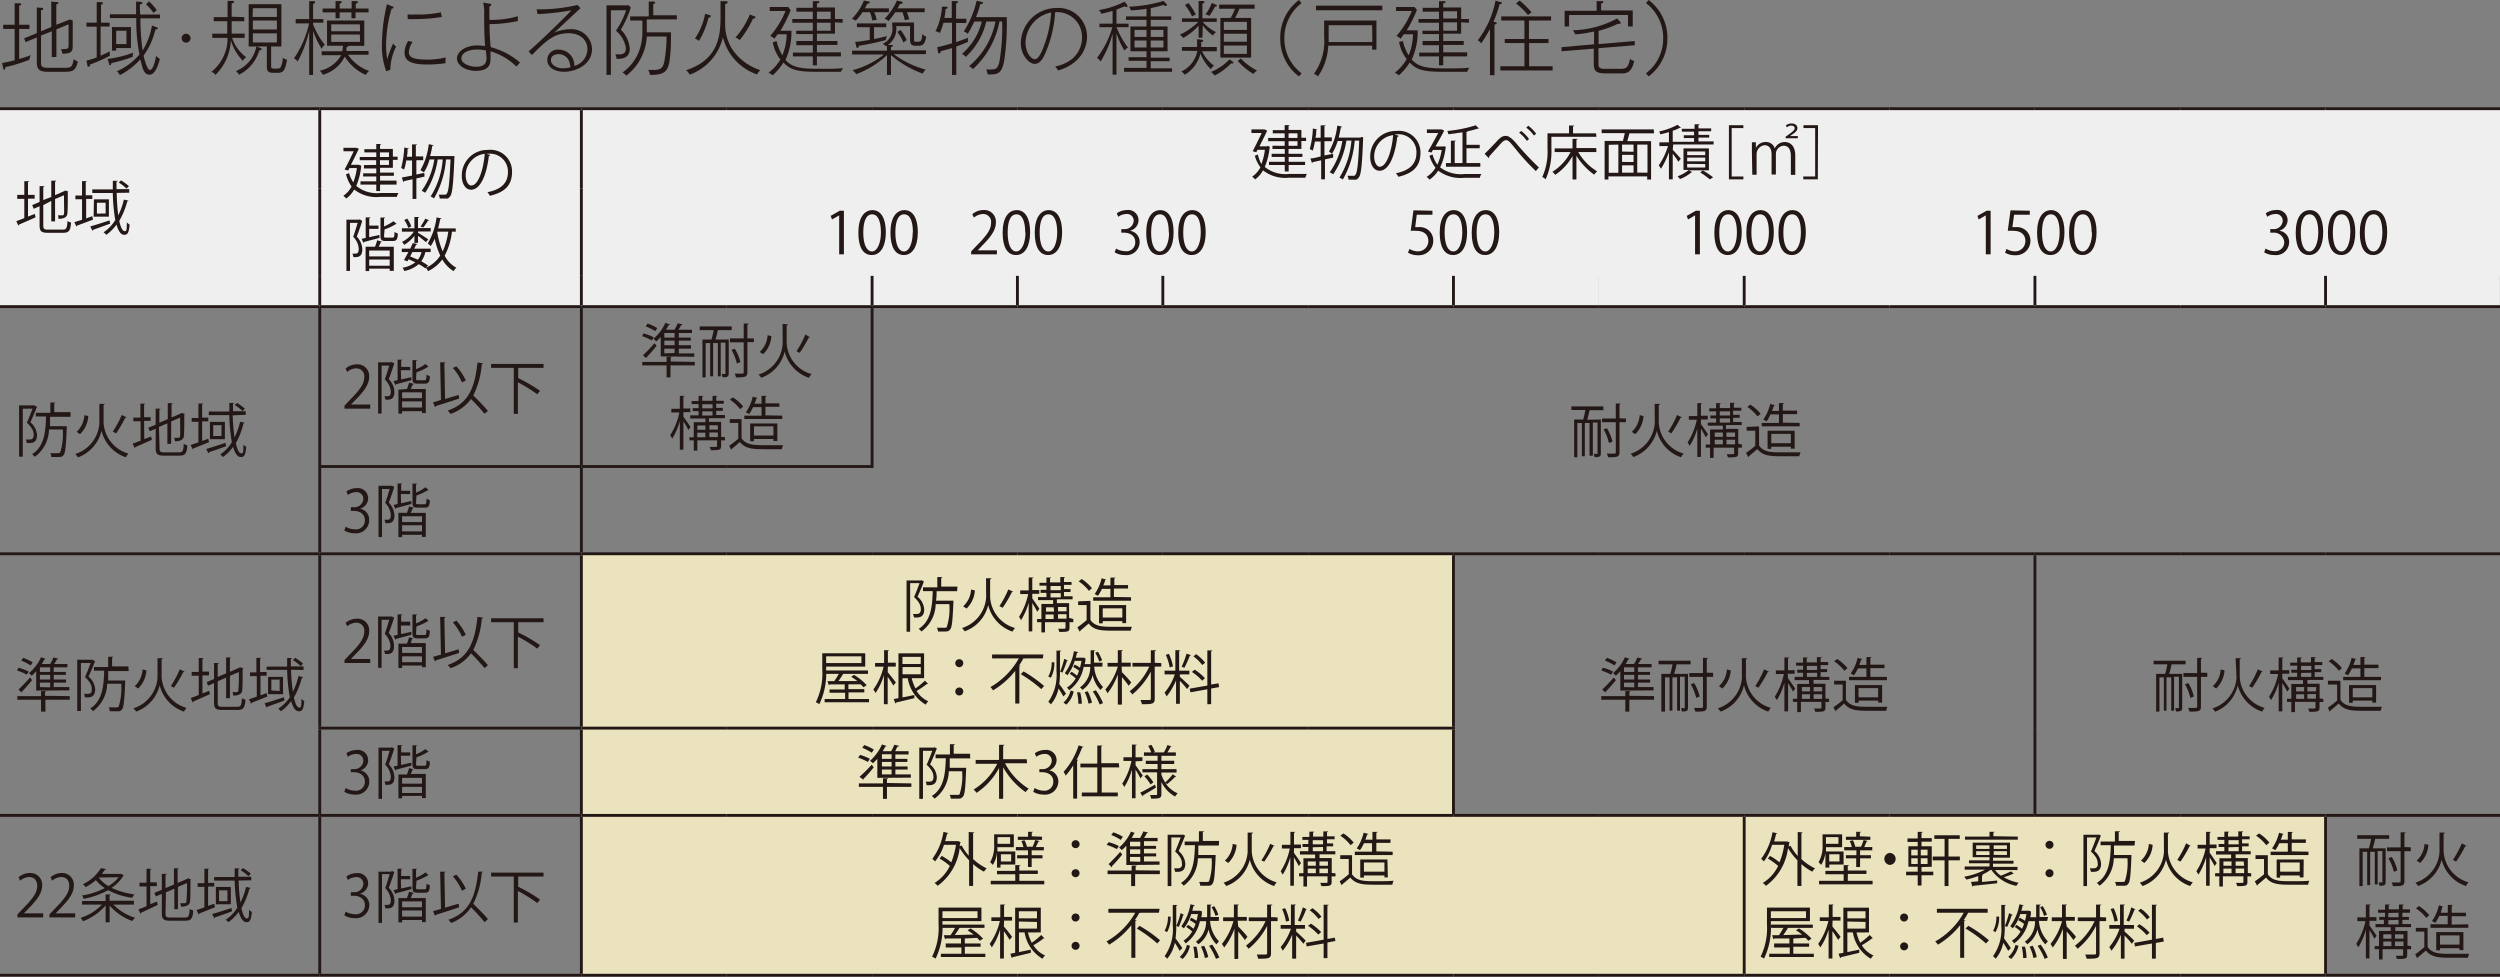 <svg xmlns="http://www.w3.org/2000/svg" viewBox="0 0 243.78 95.24"><rect x="0" y="0" width="243.78" height="95.24" fill="#808080" stroke="none"/><defs><style>.cls-1{fill:#231815;}.cls-2{fill:#efefef;}.cls-3{fill:#ebe3bd;}.cls-4{fill:none;stroke:#231815;stroke-miterlimit:10;stroke-width:0.28px;}</style></defs><title>アセット 1</title><g id="レイヤー_2" data-name="レイヤー 2"><g id="レイヤー_1-2" data-name="レイヤー 1"><path class="cls-1" d="M2.86,5.83a16.07,16.07,0,0,1-2.34.72c0,.08,0,.24-.1.24s-.08,0-.12-.21L.2,6.15c.54-.1.9-.19,1.23-.27V2.82H.31V2.41H1.43V.32l.44,0c.08,0,.2,0,.2.1s-.14.11-.2.12V2.41h1v.41h-1V5.75A11.27,11.27,0,0,0,3,5.38,1.54,1.54,0,0,0,2.86,5.83ZM6.14,7H4.69c-.7,0-1.1-.11-1.1-.92V3.65L2.5,4.1l-.15-.36,1.24-.51V.73L4,.76c.16,0,.21,0,.21.11S4.06,1,4,1V3.05l1-.42V.15L5.49.2c.14,0,.2,0,.2.1s-.05.09-.2.11v2L6.82,1.9,7.09,2V4.36c0,.57,0,.87-1,.88a1.54,1.54,0,0,0-.15-.46,1.58,1.58,0,0,0,.34,0c.4,0,.41-.08.41-.51V2.37l-1.19.49v2.7H5.05V3.05L4,3.47V6.16c0,.42.27.45.8.45H6.18c.74,0,.87,0,1-.85A1.44,1.44,0,0,0,7.59,6C7.37,7,7,7,6.14,7Z"/><path class="cls-1" d="M10.69,2.21v.38H9.81V5.43c.4-.17.68-.31.91-.43a1.06,1.06,0,0,0,0,.43,14.17,14.17,0,0,1-1.94.86c0,.11,0,.21-.15.21s-.09-.07-.1-.11l-.1-.48a9.1,9.1,0,0,0,1-.31v-3h-1V2.21h1v-2l.44,0c.11,0,.15,0,.15.11s-.1.11-.17.14V2.21Zm-.2,3.54A11,11,0,0,0,13,5.13a1.2,1.2,0,0,0-.06.41,14.21,14.21,0,0,1-2.08.61s0,.2-.13.2-.08-.07-.09-.14ZM13.71.18c.06,0,.16,0,.16.11s-.12.12-.2.13,0,.84,0,1h1.93v.37H13.69a21.59,21.59,0,0,0,.22,3.14,7.13,7.13,0,0,0,.91-2.44l.41.15c.17.06.17.1.17.13s-.17.12-.25.12A7,7,0,0,1,14,5.42c.09.41.36,1.4.61,1.4s.45-.5.62-1.38a1.44,1.44,0,0,0,.36.31c-.08.29-.38,1.53-1,1.53s-.69-.7-.91-1.49a7,7,0,0,1-2,1.54.75.75,0,0,0-.3-.37,6.37,6.37,0,0,0,2.22-1.64,17,17,0,0,1-.31-3.56H10.72V1.39h2.55c0-.2,0-1.06,0-1.24Zm-.94,2.46V4.69H11.33v.25h-.41V2.64ZM11.33,3v1.3h1V3ZM14.53.13A6.16,6.16,0,0,1,15.3,1a1,1,0,0,0-.32.27,5.49,5.49,0,0,0-.74-.85Z"/><path class="cls-1" d="M18.58,3.73a.43.43,0,0,1-.43.43.44.44,0,0,1-.44-.43.44.44,0,0,1,.44-.44A.44.44,0,0,1,18.58,3.73Z"/><path class="cls-1" d="M23.82,1.67v.4H22.59v.29c0,.14,0,.63,0,.92h1.27v.41H22.63A3.83,3.83,0,0,0,24,5.57a1.39,1.39,0,0,0-.32.36,4.94,4.94,0,0,1-1.17-2A5,5,0,0,1,21,7.31a.61.61,0,0,0-.39-.3,4.19,4.19,0,0,0,1.58-3.32H20.7V3.28h1.46c0-.34,0-.51,0-.92V2.07H20.84v-.4h1.35V.09l.52,0s.11,0,.11.09-.13.14-.23.15v1.3ZM25,4.53l.43.16a.12.12,0,0,1,.08.11c0,.09-.11.11-.22.11a3.86,3.86,0,0,1-2,2.38A.81.81,0,0,0,23,6.93a3.22,3.22,0,0,0,2-2.4h-.75V.41h3.19V4.53h-1V6.44c0,.25.05.25.45.25s.44-.05.5-.19a2.07,2.07,0,0,0,.18-.88.79.79,0,0,0,.42.2c-.18,1-.32,1.28-.92,1.28h-.46c-.46,0-.59-.21-.59-.57v-2Zm-.37-2.88H27V.8H24.66ZM27,2H24.66v.87H27Zm0,1.25H24.66v.89H27Z"/><path class="cls-1" d="M31.37,4.76A8.14,8.14,0,0,1,30.53,3V7.31h-.38V3a11,11,0,0,1-1.13,3,.86.86,0,0,0-.36-.3,9.75,9.75,0,0,0,1.48-3.42H28.83V1.86h1.32V.11l.35,0c.14,0,.23,0,.23.11s-.16.15-.2.16V1.86h1v.35h-1v.15a6.71,6.71,0,0,0,1.15,2A1.08,1.08,0,0,0,31.37,4.76Zm4.3,2.55a4.61,4.61,0,0,1-2.05-1.79,3.38,3.38,0,0,1-2.15,1.77,1,1,0,0,0-.29-.39,3.17,3.17,0,0,0,2.09-1.52h-1.9V5h2a4.74,4.74,0,0,0,.08-.54H31.89V2h3.63V4.47H34s0,0,0,0-.12.13-.22.15a2.94,2.94,0,0,1,0,.35h2.16v.37h-2A4.1,4.1,0,0,0,36,6.92,1.1,1.1,0,0,0,35.67,7.31Zm-1-6.1v.57h-.4V1.21H33.12v.57h-.4V1.21H31.46V.83h1.26V.11l.4,0c.12,0,.2,0,.2.1s-.09.11-.2.14V.83h1.17V.11l.38,0c.1,0,.22,0,.22.1s-.06.11-.2.16V.83h1.25v.38Zm.42,1.16H32.3v.68h2.81Zm0,1H32.3v.71h2.81Z"/><path class="cls-1" d="M38.06,6.81l-.4.14a7.29,7.29,0,0,1-.42-2.68A17.62,17.62,0,0,1,37.73.41l.48.2c.08,0,.16.06.16.12s0,.1-.18.11a12.52,12.52,0,0,0-.54,3.52,8.42,8.42,0,0,0,.11,1.42,11,11,0,0,1,.58-1.55.87.87,0,0,0,.29.31A5.22,5.22,0,0,0,38.06,6.81Zm5.38-.65a11.62,11.62,0,0,1-1.77.13c-1.31,0-2.22-.22-2.22-1.13A2.23,2.23,0,0,1,39.8,4l.44.09a1.91,1.91,0,0,0-.37,1c0,.45.36.72,1.71.72a7.43,7.43,0,0,0,1.88-.21C43.44,5.93,43.44,6,43.44,6.16Zm-3-4.3a5.85,5.85,0,0,1-.69,0V1.41a5.16,5.16,0,0,0,.73,0A10.45,10.45,0,0,0,43,1.2c0,.16.05.25.09.45A15.46,15.46,0,0,1,40.43,1.86Z"/><path class="cls-1" d="M50.35,6.49A6,6,0,0,0,47.83,5c0,.11,0,.6,0,.69,0,.41,0,1.22-1.44,1.22-1,0-1.83-.55-1.83-1.2s.77-1.28,2-1.28a6.47,6.47,0,0,1,.74.06c-.07-1.11-.08-1.37-.09-3A4.85,4.85,0,0,0,47.12.25l.61.11c.1,0,.17,0,.17.12s-.06.1-.18.13c0,.19,0,.89,0,1.33a9.43,9.43,0,0,0,2.78-.36,3.77,3.77,0,0,0,0,.47,13.28,13.28,0,0,1-2.76.3,19.7,19.7,0,0,0,.11,2.25,7.09,7.09,0,0,1,2.86,1.5Zm-3-1.58a4.67,4.67,0,0,0-.82-.08c-.91,0-1.54.36-1.54.86s.79.82,1.45.82c.89,0,1-.47,1-.84C47.44,5.55,47.42,5.33,47.38,4.91Z"/><path class="cls-1" d="M56.6.8,54.05,3.18a4,4,0,0,1,1.52-.33,2,2,0,0,1,2.16,1.93C57.73,6.32,56.13,7,55,7c-.87,0-1.63-.4-1.63-1.16a1,1,0,0,1,1.09-1A1.52,1.52,0,0,1,56,6.43a1.72,1.72,0,0,0,1.28-1.62c0-1-.79-1.57-1.85-1.57-1.33,0-2.15.67-3.56,2.13L51.54,5c.51-.36,3.88-3.61,4.17-4a22.07,22.07,0,0,1-3.29.37l-.1-.46a16.12,16.12,0,0,0,4-.43ZM55.46,5.88a1.11,1.11,0,0,0-1-.6c-.24,0-.74.1-.74.58s.57.8,1.17.8a3.57,3.57,0,0,0,.73-.09A2.18,2.18,0,0,0,55.46,5.88Z"/><path class="cls-1" d="M60.54,2.89a2.94,2.94,0,0,1,.87,1.85c0,1-.86,1-1.29,1A1.09,1.09,0,0,0,60,5.3l.35,0c.26,0,.68,0,.68-.6A2.69,2.69,0,0,0,60.06,3a8.42,8.42,0,0,0,1-2H59.57V7.3h-.43V.52h2.17l.2.22A10.26,10.26,0,0,1,60.54,2.89Zm2.53-1V3.15h2.36c0,.3,0,1.61-.05,1.87-.12,1.92-.4,2.28-2,2.29a1.36,1.36,0,0,0-.18-.49l.51,0c.72,0,.93-.17,1.07-.83A14.12,14.12,0,0,0,65,3.56H63.07a5.16,5.16,0,0,1-2,3.82,1.34,1.34,0,0,0-.37-.31,4.47,4.47,0,0,0,1.52-1.85A5.21,5.21,0,0,0,62.64,3v-1H61.45v-.4h1.81V.15l.44,0c.06,0,.18,0,.18.1s-.1.12-.18.14v1.1H66v.4Z"/><path class="cls-1" d="M73.82,7.26a5.17,5.17,0,0,1-3.33-3.64,5.08,5.08,0,0,1-3.24,3.66,1.21,1.21,0,0,0-.35-.43c3.36-1.11,3.36-3.65,3.36-5.45V.12l.48,0c.11,0,.21,0,.21.12s-.14.13-.24.15v2a4.53,4.53,0,0,0,.63,2.31,5.22,5.22,0,0,0,2.8,2.14A1.42,1.42,0,0,0,73.82,7.26ZM69.09,1.72A8.08,8.08,0,0,1,68.15,4a.86.86,0,0,0-.39-.23,6.4,6.4,0,0,0,1-2.43l.41.13c.06,0,.13,0,.13.11S69.2,1.72,69.09,1.72Zm4.34.09a10.15,10.15,0,0,1-1.3,2.1.92.92,0,0,0-.42-.24,8.11,8.11,0,0,0,1.41-2.26l.41.17c.1,0,.13.07.13.13S73.55,1.83,73.43,1.81Z"/><path class="cls-1" d="M82,7H79.51c-1.88,0-2.48-.25-3.12-.9a5.31,5.31,0,0,1-1.06,1.25,1.26,1.26,0,0,0-.39-.26A4.5,4.5,0,0,0,76.1,5.8a3.66,3.66,0,0,1-.74-1.67L75.73,4a4.43,4.43,0,0,0,.56,1.39,5.59,5.59,0,0,0,.42-2.05h-.88l-.32.44a1.08,1.08,0,0,0-.41-.27,8.69,8.69,0,0,0,1.5-2.44H75.06V.68h1.8L77.1,1a13.4,13.4,0,0,1-1,2h1.07a6.32,6.32,0,0,1-.58,2.85c.71.77,1.54.86,3.43.86.91,0,1.62,0,2.19-.07A2,2,0,0,0,82,7Zm-.58-4.82v1.1H79.66V4h2v.38h-2v.72H82V5.5H79.66v.87h-.4V5.5H77.32V5.13h1.94V4.41H77.65V4h1.61V3.32H77.64V3h1.62V2.22h-2V1.85h2V1.14h-1.6V.76h1.6V.12l.44,0c.13,0,.2,0,.2.08s-.09.11-.24.13v.4h1.76V1.85h.75v.37ZM81,1.14H79.66v.71H81Zm0,1.08H79.66V3H81Z"/><path class="cls-1" d="M84.1,1.19a4.07,4.07,0,0,1-.67.83,1,1,0,0,0-.37-.19A5.08,5.08,0,0,0,84.24.05l.43.09c.07,0,.14,0,.14.1s-.19.12-.24.12a4.84,4.84,0,0,1-.23.45h2.34v.38H85.25a3.52,3.52,0,0,1,.24.75,2.75,2.75,0,0,0-.43.06,3.48,3.48,0,0,0-.23-.81Zm2.78,6.12h-.39V5.37a8.82,8.82,0,0,1-3,1.86,1.44,1.44,0,0,0-.36-.39,8.12,8.12,0,0,0,3.07-1.53H83.09V4.94h3.4V4.45l-.09.06a1.32,1.32,0,0,0-.33-.23A1.61,1.61,0,0,0,87,2.52c0-.13,0-.21,0-.33h2.13V3.83c0,.21,0,.24.21.24.45,0,.54,0,.6-.76a.93.93,0,0,0,.38.27c-.14.79-.39.88-.71.88h-.28c-.38,0-.59-.07-.59-.6V2.55H87.39a1.91,1.91,0,0,1-.81,1.83l.35,0c.08,0,.13,0,.13.09s-.09.1-.18.13v.31h3.41v.37H87.15a9.29,9.29,0,0,0,3.12,1.51,1.11,1.11,0,0,0-.29.39,10.17,10.17,0,0,1-3.1-1.8Zm-1.65-3.5c.65-.13,1-.23,1.27-.29a1.12,1.12,0,0,0-.13.39,25.61,25.61,0,0,1-2.62.55c0,.13,0,.19-.15.19s-.09-.06-.11-.16l-.1-.41c.37,0,.82-.09,1.42-.19V2.65H83.56V2.28h2.86v.37H85.23ZM87.3,1.19a8.52,8.52,0,0,1-.65.86,1.18,1.18,0,0,0-.39-.22A5.89,5.89,0,0,0,87.46.05l.42.1s.13,0,.13.12-.2.12-.26.12a3,3,0,0,1-.22.42h2.64v.38H88.43a4.55,4.55,0,0,1,.23.71,1.56,1.56,0,0,0-.43.08A5.11,5.11,0,0,0,88,1.19Zm.52,1.73a4.91,4.91,0,0,1,.6,1,1.17,1.17,0,0,0-.32.24,4.59,4.59,0,0,0-.6-1.05Z"/><path class="cls-1" d="M94.39,4.09c-.19.07-.64.27-1.14.45V7.31h-.42V4.69L91.72,5c0,.07,0,.2-.13.2s-.11-.07-.12-.13l-.08-.47a14.68,14.68,0,0,0,1.44-.38v-2H92a7.58,7.58,0,0,1-.35,1,1,1,0,0,0-.43-.17,6,6,0,0,0,.63-2.4l.44,0c.06,0,.12.05.12.09s0,.1-.2.14a7.12,7.12,0,0,1-.12.87h.72V.11l.38,0c.14,0,.22,0,.22.09s-.12.11-.18.13V1.83h1v.41h-1V4.11c.46-.16.64-.22,1.18-.43A1.21,1.21,0,0,0,94.39,4.09Zm3.55,1.7c-.24,1.47-.66,1.47-1.63,1.47a1.68,1.68,0,0,0-.15-.49,4.15,4.15,0,0,0,.54,0c.42,0,.56-.09.74-.68a19.2,19.2,0,0,0,.28-4h-.26a8.36,8.36,0,0,1-2.59,4.65,1.4,1.4,0,0,0-.37-.29A7.58,7.58,0,0,0,97.07,2.1h-.9a6.72,6.72,0,0,1-2,3.45.94.94,0,0,0-.37-.29A6.12,6.12,0,0,0,95.74,2.1H95a11.21,11.21,0,0,1-.63,1.2,1.09,1.09,0,0,0-.39-.23,9.28,9.28,0,0,0,1.25-3l.46.11c.08,0,.16,0,.16.1s-.07.11-.25.11a11.23,11.23,0,0,1-.43,1.28h3A24.06,24.06,0,0,1,97.94,5.79Z"/><path class="cls-1" d="M105,5.87a4.3,4.3,0,0,1-1.82,1c-.1-.14-.2-.29-.29-.39a3.87,3.87,0,0,0,1.47-.6,2.68,2.68,0,0,0,1.15-2.23,2.42,2.42,0,0,0-2.62-2.46,12,12,0,0,1-1,4.1c-.17.36-.46.94-1,.94s-1.35-.86-1.35-2A3.49,3.49,0,0,1,103,.78a2.79,2.79,0,0,1,3,2.83A3.19,3.19,0,0,1,105,5.87Zm-5-1.74c0,1,.53,1.64.92,1.64s.75-.91.93-1.44a10.86,10.86,0,0,0,.65-3.11A3.07,3.07,0,0,0,100,4.13Z"/><path class="cls-1" d="M108.87,7.28h-.38v-4A9.76,9.76,0,0,1,107.32,6a1.2,1.2,0,0,0-.35-.35,9.17,9.17,0,0,0,1.5-3h-1.26V2.31h1.28V1.06a10.38,10.38,0,0,1-1.11.28.73.73,0,0,0-.23-.36,8.29,8.29,0,0,0,2.51-.82l.23.29a.3.3,0,0,1,.06.13.11.11,0,0,1-.11.11.32.32,0,0,1-.17-.08c-.38.16-.62.26-.8.32V2.31h1.18v.34h-1.18a8.84,8.84,0,0,0,1.12,2,.8.8,0,0,0-.34.29,8,8,0,0,1-.78-1.69Zm3.34-5.68h2v.34h-2v.64h1.64V5h-1.64v.62h1.84v.35h-1.84v.69h2.08V7h-4.68V6.62h2.19V5.93h-1.75V5.58h1.75V5h-1.57V2.58h1.57V1.94h-2V1.6h2V.86a13.64,13.64,0,0,1-1.53.15,1.34,1.34,0,0,0-.18-.36,13.43,13.43,0,0,0,3.37-.56l.28.29a.2.2,0,0,1,.05.13s0,.07-.11.07-.09,0-.22-.1a11.45,11.45,0,0,1-1.25.31Zm-1.58,2h1.17V2.92h-1.17Zm1.17.35h-1.17v.68h1.17Zm.41-.35h1.24V2.92h-1.24Zm1.24.35h-1.24v.68h1.24Z"/><path class="cls-1" d="M117.25,3.67h-.37V2.5a5.94,5.94,0,0,1-1.49,1.2,1.78,1.78,0,0,0-.35-.32,6,6,0,0,0,1.81-1.25h-1.6V1.79h1.63V.1l.36,0c.1,0,.2,0,.2.11s0,.08-.19.14V1.79h1.4v.34h-1.38a4.06,4.06,0,0,0,1.31,1,.79.79,0,0,0-.29.34,4,4,0,0,1-1-1Zm-2,1.28V4.58h1.48c0-.23,0-.39,0-.54V3.82l.41.05c.11,0,.18,0,.18.11s-.1.1-.19.12v.14a3,3,0,0,1,0,.34h1.52V5h-1.44a3.85,3.85,0,0,0,1.17,1.4,1.72,1.72,0,0,0-.32.34,4.34,4.34,0,0,1-1-1.52,3.35,3.35,0,0,1-1.53,2.07,1.18,1.18,0,0,0-.34-.32,2.74,2.74,0,0,0,1.56-2ZM115.9.3a7.31,7.31,0,0,1,.71,1.12,1.62,1.62,0,0,0-.37.19,5.43,5.43,0,0,0-.69-1.13Zm2.64.15s.11,0,.11.11-.11.09-.19.1a6.45,6.45,0,0,1-.53.89,1.42,1.42,0,0,0-.38-.15,3.74,3.74,0,0,0,.61-1.12ZM120.2,6a.17.17,0,0,1,.07.11s0,.08-.1.08a.32.32,0,0,1-.14,0,5.81,5.81,0,0,1-1.6,1.18,1,1,0,0,0-.35-.35,5.26,5.26,0,0,0,1.81-1.23ZM122,1.75V5.62H119V1.75h1a5.49,5.49,0,0,0,.43-.9h-1.55V.45h3.46v.4h-1.48a5.45,5.45,0,0,1-.43.9Zm-.41,1.17V2.13h-2.25v.79Zm-2.25.37v.78h2.25V3.29Zm0,1.15v.81h2.25V4.44ZM121,5.71a5.81,5.81,0,0,0,1.58,1.17,1.36,1.36,0,0,0-.35.33,6.15,6.15,0,0,1-1.54-1.27Z"/><path class="cls-1" d="M126.66,7.45a4.56,4.56,0,0,1-1.82-3.72A4.56,4.56,0,0,1,126.66,0l.26.3a4.28,4.28,0,0,0-1.68,3.43,4.22,4.22,0,0,0,1.68,3.42Z"/><path class="cls-1" d="M133.8,4.84V4.45h-4.28a5.72,5.72,0,0,1-1,3,1.22,1.22,0,0,0-.4-.25,5.41,5.41,0,0,0,1-3.58V2h5.1V4.84ZM128.32,1V.55h6.47V1Zm5.48,1.46h-4.24c0,.23,0,1.38,0,1.64h4.26Z"/><path class="cls-1" d="M143.07,7h-2.49c-1.89,0-2.48-.25-3.12-.9a5.31,5.31,0,0,1-1.06,1.25,1.4,1.4,0,0,0-.39-.26,4.65,4.65,0,0,0,1.16-1.33,3.66,3.66,0,0,1-.74-1.67L136.8,4a4.43,4.43,0,0,0,.56,1.39,5.59,5.59,0,0,0,.42-2.05h-.89l-.31.44a1.27,1.27,0,0,0-.41-.27,8.93,8.93,0,0,0,1.5-2.44h-1.54V.68h1.8l.24.28a13.4,13.4,0,0,1-1,2h1.07a6.46,6.46,0,0,1-.58,2.85c.71.77,1.54.86,3.43.86.91,0,1.61,0,2.19-.07A2,2,0,0,0,143.07,7Zm-.59-4.82v1.1h-1.75V4h2v.38h-2v.72h2.34V5.5h-2.34v.87h-.41V5.5h-1.93V5.13h1.93V4.41h-1.6V4h1.6V3.32h-1.61V3h1.61V2.22h-2V1.85h2V1.14h-1.59V.76h1.59V.12l.45,0c.13,0,.19,0,.19.08s-.08.11-.23.13v.4h1.75V1.85h.76v.37Zm-.4-1.08h-1.35v.71h1.35Zm0,1.08h-1.35V3h1.35Z"/><path class="cls-1" d="M146.23.4a10.82,10.82,0,0,1-.6,1.72c.29.06.32.06.32.14s-.13.12-.22.13V7.33h-.44V2.82a12.23,12.23,0,0,1-.86,1.41,1,1,0,0,0-.33-.3A9.16,9.16,0,0,0,145.83.06l.46.14c.09,0,.15,0,.15.11S146.29.4,146.23.4Zm.07,6.47V6.46h2.35V4.2h-1.92V3.8h1.92V2h-2.26v-.4h4.86V2h-2.16V3.8H151v.4h-1.89V6.46h2.29v.41ZM149,1.47A7,7,0,0,0,147.83.34l.35-.29a9.15,9.15,0,0,1,1.17,1.16A1.72,1.72,0,0,0,149,1.47Z"/><path class="cls-1" d="M155.87,4.7V6.13c0,.38,0,.58.6.58h1.47c.52,0,.86,0,1-1a.56.56,0,0,0,.42.22c-.28,1.23-.78,1.23-1.38,1.23h-1.27c-1.07,0-1.3-.18-1.3-1V4.74L152.27,5v-.4l3.17-.28V3.07a12.06,12.06,0,0,1-1.83.28,1.9,1.9,0,0,0-.24-.4,9.54,9.54,0,0,0,4.32-1.15l.25.27c.08.11.1.13.1.16a.09.09,0,0,1-.1.09.48.48,0,0,1-.18,0,9.89,9.89,0,0,1-1.88.69V4.3L159.41,4l0,.41Zm2.88-2.12V1.46H153V2.58h-.43V1.05h3.12V.11l.42,0c.21,0,.23,0,.23.09s-.11.11-.21.14v.68h3.08V2.58Z"/><path class="cls-1" d="M160.76,7.45l-.26-.3a4.23,4.23,0,0,0,1.68-3.42A4.24,4.24,0,0,0,160.5.3l.26-.3a4.59,4.59,0,0,1,1.83,3.73A4.56,4.56,0,0,1,160.76,7.45Z"/><path class="cls-2" d="M226.77,26.9h17v3h-17Zm-14.17,0h14.17v3H212.6Zm-14.17,0H212.6v3H198.43Zm-14.18,0h14.18v3H184.25Zm-14.17,0h14.17v3H170.08Zm-14.17,0h14.17v3H155.91Zm-14.18,0H155.9v3H141.73Zm-14.17,0h14.17v3H127.56Zm-14.17,0h14.17v3H113.39Zm-14.18,0h14.18v3H99.21ZM85,26.9H99.21v3H85Zm-14.17,0H85v3H70.87Zm-14.18,0H70.87v3H56.69Zm0-8.5H243.78v8.5H56.69Zm0-7.8H243.78v7.8H56.69Zm-25.51,0H56.69V29.9H31.18ZM0,10.6H31.18V29.9H0Z"/><path class="cls-3" d="M170.08,79.51h56.69V95.1H170.08Zm-113.39,0H170.08V95.1H56.69Zm0-8.51h85v8.51h-85Zm0-17h85V71h-85Z"/><line class="cls-4" y1="10.6" x2="31.18" y2="10.6"/><line class="cls-4" x1="31.18" y1="10.6" x2="56.69" y2="10.6"/><line class="cls-4" x1="31.18" y1="18.4" x2="31.18" y2="10.74"/><line class="cls-4" x1="56.69" y1="10.6" x2="70.87" y2="10.6"/><line class="cls-4" x1="56.69" y1="18.4" x2="56.69" y2="10.74"/><line class="cls-4" x1="70.87" y1="10.6" x2="85.04" y2="10.6"/><line class="cls-4" x1="85.04" y1="10.6" x2="99.21" y2="10.6"/><line class="cls-4" x1="99.21" y1="10.6" x2="113.39" y2="10.6"/><line class="cls-4" x1="113.39" y1="10.6" x2="127.56" y2="10.6"/><line class="cls-4" x1="127.56" y1="10.6" x2="141.73" y2="10.6"/><line class="cls-4" x1="141.73" y1="10.6" x2="155.91" y2="10.6"/><line class="cls-4" x1="155.91" y1="10.6" x2="170.08" y2="10.6"/><line class="cls-4" x1="170.08" y1="10.6" x2="184.25" y2="10.6"/><line class="cls-4" x1="184.25" y1="10.6" x2="198.42" y2="10.6"/><line class="cls-4" x1="198.43" y1="10.6" x2="212.6" y2="10.6"/><line class="cls-4" x1="212.6" y1="10.6" x2="226.77" y2="10.6"/><line class="cls-4" x1="226.77" y1="10.6" x2="243.78" y2="10.6"/><line class="cls-4" x1="31.18" y1="26.9" x2="31.18" y2="18.4"/><line class="cls-4" x1="56.69" y1="26.9" x2="56.69" y2="18.4"/><line class="cls-4" x1="31.18" y1="29.76" x2="31.18" y2="26.9"/><line class="cls-4" x1="56.69" y1="29.76" x2="56.69" y2="26.9"/><line class="cls-4" x1="85.04" y1="29.76" x2="85.04" y2="26.9"/><line class="cls-4" x1="99.21" y1="29.76" x2="99.21" y2="26.9"/><line class="cls-4" x1="113.39" y1="29.76" x2="113.39" y2="26.9"/><line class="cls-4" x1="141.73" y1="29.76" x2="141.73" y2="26.9"/><line class="cls-4" x1="170.08" y1="29.76" x2="170.08" y2="26.9"/><line class="cls-4" x1="198.43" y1="29.76" x2="198.43" y2="26.9"/><line class="cls-4" x1="226.77" y1="29.76" x2="226.77" y2="26.9"/><line class="cls-4" y1="29.9" x2="31.18" y2="29.9"/><line class="cls-4" x1="31.18" y1="29.9" x2="56.69" y2="29.9"/><line class="cls-4" x1="31.18" y1="45.35" x2="31.18" y2="30.04"/><line class="cls-4" x1="56.69" y1="29.9" x2="70.87" y2="29.9"/><line class="cls-4" x1="56.69" y1="45.35" x2="56.69" y2="30.04"/><line class="cls-4" x1="70.87" y1="29.9" x2="85.04" y2="29.9"/><line class="cls-4" x1="85.04" y1="29.9" x2="99.21" y2="29.9"/><line class="cls-4" x1="85.04" y1="45.35" x2="85.04" y2="30.04"/><line class="cls-4" x1="99.21" y1="29.9" x2="113.39" y2="29.9"/><line class="cls-4" x1="113.39" y1="29.9" x2="127.56" y2="29.9"/><line class="cls-4" x1="127.56" y1="29.9" x2="141.73" y2="29.9"/><line class="cls-4" x1="141.73" y1="29.9" x2="155.91" y2="29.9"/><line class="cls-4" x1="155.91" y1="29.9" x2="170.08" y2="29.9"/><line class="cls-4" x1="170.08" y1="29.9" x2="184.25" y2="29.9"/><line class="cls-4" x1="184.25" y1="29.9" x2="198.42" y2="29.9"/><line class="cls-4" x1="198.43" y1="29.9" x2="212.6" y2="29.9"/><line class="cls-4" x1="212.6" y1="29.9" x2="226.77" y2="29.9"/><line class="cls-4" x1="226.77" y1="29.9" x2="243.78" y2="29.9"/><line class="cls-4" x1="31.04" y1="45.49" x2="56.69" y2="45.49"/><line class="cls-4" x1="31.18" y1="53.85" x2="31.18" y2="45.63"/><line class="cls-4" x1="56.69" y1="45.49" x2="70.87" y2="45.49"/><line class="cls-4" x1="56.69" y1="53.85" x2="56.69" y2="45.63"/><line class="cls-4" x1="70.87" y1="45.49" x2="85.18" y2="45.49"/><line class="cls-4" y1="54" x2="31.18" y2="54"/><line class="cls-4" x1="31.18" y1="54" x2="56.69" y2="54"/><line class="cls-4" x1="31.18" y1="70.86" x2="31.18" y2="54.14"/><line class="cls-4" x1="56.69" y1="54" x2="70.87" y2="54"/><line class="cls-4" x1="56.69" y1="70.86" x2="56.69" y2="54.14"/><line class="cls-4" x1="70.87" y1="54" x2="85.04" y2="54"/><line class="cls-4" x1="85.04" y1="54" x2="99.21" y2="54"/><line class="cls-4" x1="99.21" y1="54" x2="113.39" y2="54"/><line class="cls-4" x1="113.39" y1="54" x2="127.56" y2="54"/><line class="cls-4" x1="127.56" y1="54" x2="141.73" y2="54"/><line class="cls-4" x1="141.73" y1="54" x2="155.91" y2="54"/><line class="cls-4" x1="141.73" y1="70.86" x2="141.73" y2="54.14"/><line class="cls-4" x1="155.91" y1="54" x2="170.08" y2="54"/><line class="cls-4" x1="170.08" y1="54" x2="184.25" y2="54"/><line class="cls-4" x1="184.25" y1="54" x2="198.42" y2="54"/><line class="cls-4" x1="198.43" y1="54" x2="212.6" y2="54"/><line class="cls-4" x1="198.43" y1="71" x2="198.43" y2="54.14"/><line class="cls-4" x1="212.6" y1="54" x2="226.77" y2="54"/><line class="cls-4" x1="226.77" y1="54" x2="243.78" y2="54"/><line class="cls-4" x1="31.04" y1="71" x2="56.69" y2="71"/><line class="cls-4" x1="31.18" y1="79.37" x2="31.18" y2="71.15"/><line class="cls-4" x1="56.69" y1="71" x2="70.87" y2="71"/><line class="cls-4" x1="56.69" y1="79.37" x2="56.69" y2="71.15"/><line class="cls-4" x1="70.87" y1="71" x2="85.04" y2="71"/><line class="cls-4" x1="85.04" y1="71" x2="99.21" y2="71"/><line class="cls-4" x1="99.21" y1="71" x2="113.39" y2="71"/><line class="cls-4" x1="113.39" y1="71" x2="127.56" y2="71"/><line class="cls-4" x1="127.56" y1="71" x2="141.87" y2="71"/><line class="cls-4" x1="141.73" y1="79.37" x2="141.73" y2="71.15"/><line class="cls-4" x1="198.43" y1="79.37" x2="198.43" y2="71"/><line class="cls-4" y1="79.51" x2="31.18" y2="79.51"/><line class="cls-4" x1="31.18" y1="79.51" x2="56.69" y2="79.51"/><line class="cls-4" x1="31.18" y1="94.96" x2="31.18" y2="79.65"/><line class="cls-4" x1="56.69" y1="79.51" x2="70.87" y2="79.51"/><line class="cls-4" x1="56.69" y1="94.96" x2="56.69" y2="79.65"/><line class="cls-4" x1="70.87" y1="79.51" x2="85.04" y2="79.51"/><line class="cls-4" x1="85.04" y1="79.51" x2="99.21" y2="79.51"/><line class="cls-4" x1="99.21" y1="79.51" x2="113.39" y2="79.51"/><line class="cls-4" x1="113.39" y1="79.51" x2="127.56" y2="79.51"/><line class="cls-4" x1="127.56" y1="79.51" x2="141.73" y2="79.51"/><line class="cls-4" x1="141.73" y1="79.51" x2="155.91" y2="79.51"/><line class="cls-4" x1="155.91" y1="79.51" x2="170.08" y2="79.51"/><line class="cls-4" x1="170.08" y1="79.51" x2="184.25" y2="79.51"/><line class="cls-4" x1="170.08" y1="94.96" x2="170.08" y2="79.65"/><line class="cls-4" x1="184.25" y1="79.51" x2="198.42" y2="79.51"/><line class="cls-4" x1="198.43" y1="79.51" x2="212.6" y2="79.51"/><line class="cls-4" x1="212.6" y1="79.51" x2="226.77" y2="79.51"/><line class="cls-4" x1="226.77" y1="79.51" x2="243.78" y2="79.51"/><line class="cls-4" x1="226.77" y1="94.96" x2="226.77" y2="79.65"/><line class="cls-4" y1="95.1" x2="31.18" y2="95.1"/><line class="cls-4" x1="31.18" y1="95.1" x2="56.69" y2="95.1"/><line class="cls-4" x1="56.69" y1="95.1" x2="70.87" y2="95.1"/><line class="cls-4" x1="70.87" y1="95.1" x2="85.04" y2="95.1"/><line class="cls-4" x1="85.04" y1="95.1" x2="99.21" y2="95.1"/><line class="cls-4" x1="99.21" y1="95.1" x2="113.39" y2="95.1"/><line class="cls-4" x1="113.39" y1="95.1" x2="127.56" y2="95.1"/><line class="cls-4" x1="127.56" y1="95.1" x2="141.73" y2="95.1"/><line class="cls-4" x1="141.73" y1="95.1" x2="155.91" y2="95.1"/><line class="cls-4" x1="155.91" y1="95.1" x2="170.08" y2="95.1"/><line class="cls-4" x1="170.08" y1="95.1" x2="184.25" y2="95.1"/><line class="cls-4" x1="184.25" y1="95.1" x2="198.42" y2="95.1"/><line class="cls-4" x1="198.43" y1="95.1" x2="212.6" y2="95.1"/><line class="cls-4" x1="212.6" y1="95.1" x2="226.77" y2="95.1"/><line class="cls-4" x1="226.77" y1="95.1" x2="243.78" y2="95.1"/><path class="cls-1" d="M2.73,21.12l.66-.26.08.33c-.59.27-1.22.54-1.62.71a.1.1,0,0,1-.06.1l-.2-.43.78-.3V19.39H1.68V19h.69V17.67l.48,0s0,.06-.12.07V19h.65v.37H2.73ZM4.22,22c0,.31.08.39.47.39H6.14c.34,0,.4-.16.44-.84a.91.91,0,0,0,.35.15c-.06.78-.19,1-.78,1H4.68c-.64,0-.82-.14-.82-.73V20.11l-.57.25L3.14,20l.72-.31V18.15l.47,0s0,.07-.11.08v1.28L5,19.2V17.62l.48,0s0,.07-.11.08v1.33l.91-.4.08-.06.31.12a.17.17,0,0,1-.06.06c0,1.08,0,2-.06,2.19s-.25.4-.85.4A1,1,0,0,0,5.65,21h.41c.09,0,.15,0,.18-.16s0-.85,0-1.8l-.87.37v2.18H5v-2L4.22,20Z"/><path class="cls-1" d="M9,21.08l.07.34L7.51,22a.09.09,0,0,1-.06.09l-.2-.43L8,21.43v-2H7.35v-.36H8V17.66l.47,0s0,.06-.11.07v1.31H9v.36h-.6V21.3Zm-.2,1c.47-.13,1.19-.36,1.88-.59l.06.32-1.66.6a.11.11,0,0,1-.07.09Zm2.58-3.27A20.68,20.68,0,0,0,11.53,21a7,7,0,0,0,.55-1.54l.45.11a.13.13,0,0,1-.12.07,7.73,7.73,0,0,1-.78,1.9c.13.63.32,1,.54,1s.18-.25.2-.86a.9.9,0,0,0,.27.22c-.07.76-.18,1-.52,1s-.58-.37-.76-1a4.23,4.23,0,0,1-1,1,1.25,1.25,0,0,0-.26-.25,3.82,3.82,0,0,0,1.14-1.19A17.3,17.3,0,0,1,11,18.82H9v-.35h2c0-.28,0-.56,0-.84l.48,0s0,.07-.12.07c0,.25,0,.49,0,.74h1.24v.35Zm-2.22.63h1.46v1.69H9.13Zm1.14,1.38V19.77H9.45v1.06Zm1.5-3.23a5.13,5.13,0,0,1,.77.56l-.23.24a4.57,4.57,0,0,0-.76-.59Z"/><path class="cls-1" d="M35,16.08l.22.07a.1.1,0,0,1,0,.07,6.57,6.57,0,0,1-.48,1.91,3.17,3.17,0,0,0,2.35.69h1.76a1.26,1.26,0,0,0-.15.38H37.06a3.5,3.5,0,0,1-2.52-.72,2.8,2.8,0,0,1-.78.88,1.79,1.79,0,0,0-.28-.27,2.43,2.43,0,0,0,.8-.9A3.67,3.67,0,0,1,33.74,17l.3-.12a3.13,3.13,0,0,0,.41.9,5.53,5.53,0,0,0,.35-1.39h-.73l-.12.24-.35-.1c.3-.54.65-1.27.89-1.78h-1v-.34h1.19l.07,0,.25.1-.05.08c-.17.36-.45.93-.73,1.48H35Zm1.68,0v-.46H35.08v-.31h1.61v-.45H35.53v-.31h1.16v-.51l.48,0s0,.07-.11.07v.41h1.25v.76h.46v.31h-.46v.77H37.06v.47h1.35v.31H37.06v.47h1.61V18H37.06v.63h-.37V18H35.15v-.32h1.54v-.47H35.41v-.31h1.28v-.47h-1.2V16.1Zm.37-1.22v.45h.88v-.45Zm.88,1.22v-.46h-.88v.46Z"/><path class="cls-1" d="M41.4,17.22l-.8.18v2h-.37V17.48l-.83.18a.11.11,0,0,1-.07.09l-.15-.44,1-.19V15.65h-.57a4.49,4.49,0,0,1-.21.89,2.54,2.54,0,0,0-.28-.16,9.54,9.54,0,0,0,.3-2l.44.1s0,.06-.12.06c0,.24,0,.5-.07.74h.51v-1.2l.48,0s0,.06-.11.08v1.09h.72v.37H40.6v1.4l.77-.16Zm2.71-2,.2,0a.62.62,0,0,1,0,.13c-.11,2.66-.2,3.53-.42,3.8s-.23.21-.6.21h-.41a.87.87,0,0,0-.11-.38c.26,0,.49,0,.59,0a.2.2,0,0,0,.2-.09c.17-.2.28-1,.37-3.34h-.44a9,9,0,0,1-1.17,3.8,1.5,1.5,0,0,0-.33-.19,7.77,7.77,0,0,0,1.18-3.61h-.49a8.06,8.06,0,0,1-1.22,3.25,1.58,1.58,0,0,0-.34-.19,7.15,7.15,0,0,0,1.23-3.06h-.46a4.52,4.52,0,0,1-.55,1.25L41,16.59a6.61,6.61,0,0,0,.81-2.53l.47.1s0,.06-.13.06a8.13,8.13,0,0,1-.21,1h2.13Z"/><path class="cls-1" d="M47.81,15.11a.15.15,0,0,1-.14.09c-.2,1.76-.79,3.3-1.74,3.3-.47,0-.9-.48-.9-1.37a2.49,2.49,0,0,1,2.55-2.51,2.1,2.1,0,0,1,2.35,2.15c0,1.35-.78,2-2.16,2.32a2,2,0,0,0-.24-.35c1.31-.25,2-.88,2-1.95A1.74,1.74,0,0,0,47.58,15h-.17ZM47.27,15a2.09,2.09,0,0,0-1.86,2.09c0,.6.26,1,.54,1C46.63,18.1,47.13,16.59,47.27,15Z"/><path class="cls-1" d="M35.07,21.39l.24.14s0,0,0,.06c-.14.43-.33,1-.52,1.48a1.87,1.87,0,0,1,.54,1.23c0,.8-.47.79-.88.77a.86.86,0,0,0-.09-.34.86.86,0,0,0,.22,0c.22,0,.4,0,.4-.48a1.8,1.8,0,0,0-.54-1.16c.16-.43.32-1,.44-1.36h-.75v4.69h-.35v-5H35ZM36,23.13l1-.22,0,.29-1.49.39a.11.11,0,0,1-.07.09l-.18-.39.4-.09v-2l.46,0s0,.06-.11.07V22h.9v.32H36Zm.57.93a6.64,6.64,0,0,0,.21-.63l.47.14a.14.14,0,0,1-.12.05,4.09,4.09,0,0,1-.2.44H38.4v2.35H38V26.2h-2v.23h-.35V24.06ZM38,25v-.57h-2V25Zm-2,.91h2v-.6h-2ZM37.45,23c0,.14,0,.17.21.17h.61c.16,0,.19-.07.2-.55a1.15,1.15,0,0,0,.32.14c0,.59-.14.74-.48.74h-.69c-.42,0-.52-.1-.52-.5V21.21l.46,0s0,.06-.11.07v.8a4.79,4.79,0,0,0,.92-.51l.31.27a.06.06,0,0,1-.06,0h0a5.34,5.34,0,0,1-1.12.53Z"/><path class="cls-1" d="M40.41,23.69V23a3.79,3.79,0,0,1-1,.88,1,1,0,0,0-.21-.29,3,3,0,0,0,1.15-1H39.19v-.33h1.22V21.16l.46,0s0,.07-.11.08v1H42v.33H40.76v.13c.24.13.84.53,1,.64l-.22.28c-.14-.13-.5-.42-.78-.62v.68Zm1.58.89h-.51a2.65,2.65,0,0,1-.4.9,7.05,7.05,0,0,1,.66.41l-.26.28a3.85,3.85,0,0,0-.65-.41,3.15,3.15,0,0,1-1.41.67.73.73,0,0,0-.18-.32,2.87,2.87,0,0,0,1.26-.53q-.33-.16-.66-.3l-.11.2-.34-.12c.13-.21.28-.49.43-.78h-.64v-.33H40c.09-.19.18-.38.25-.55l.45.1s0,.06-.12.05l-.19.4H42Zm-2.28-3.26a3,3,0,0,1,.4.76l-.3.14a3.1,3.1,0,0,0-.39-.77Zm.5,3.26c-.07.14-.14.29-.22.42l.76.32a1.88,1.88,0,0,0,.35-.74Zm.8-2.5a5.91,5.91,0,0,0,.46-.76l.4.17a.1.1,0,0,1-.12,0,5.33,5.33,0,0,1-.48.69Zm3.44.51h-.38a6.45,6.45,0,0,1-.71,2.34,2.83,2.83,0,0,0,1.14,1.18,1.44,1.44,0,0,0-.27.33,3.17,3.17,0,0,1-1.1-1.14,3.75,3.75,0,0,1-1.39,1.14,1.67,1.67,0,0,0-.21-.33,3.15,3.15,0,0,0,1.4-1.19,7.1,7.1,0,0,1-.54-1.65A4.44,4.44,0,0,1,42,24a1.41,1.41,0,0,0-.29-.25,6.8,6.8,0,0,0,.86-2.55l.48.1s0,.07-.13.07a9,9,0,0,1-.2.9h1.71Zm-1.81,0,0,.06a7.35,7.35,0,0,0,.53,1.86,6.83,6.83,0,0,0,.54-1.92Z"/><path class="cls-1" d="M123.59,14.22l.22.08a.08.08,0,0,1,0,.06,6.56,6.56,0,0,1-.48,1.92,3.19,3.19,0,0,0,2.36.68h1.75a1.2,1.2,0,0,0-.15.37h-1.61a3.5,3.5,0,0,1-2.52-.72,2.61,2.61,0,0,1-.78.89,1.2,1.2,0,0,0-.28-.27,2.67,2.67,0,0,0,.81-.91,3.5,3.5,0,0,1-.55-1.13l.3-.13A3.2,3.2,0,0,0,123,16a5.55,5.55,0,0,0,.34-1.39h-.72l-.12.23-.35-.09c.29-.55.64-1.27.88-1.78h-1v-.35h1.27l.24.1,0,.07c-.17.37-.45.94-.73,1.48h.76Zm1.68,0v-.45h-1.61v-.32h1.61V13h-1.16v-.31h1.16V12.2l.49,0s0,.06-.11.07v.4h1.25v.76h.46v.32h-.46v.77h-1.25V15H127v.3h-1.34v.48h1.6v.31h-1.6v.63h-.38v-.63h-1.54v-.31h1.54v-.48H124V15h1.28v-.47h-1.2v-.32Zm.38-1.22v.45h.87V13Zm.87,1.22v-.45h-.87v.45Z"/><path class="cls-1" d="M130,15.37l-.8.17v1.95h-.37V15.63l-.82.18a.13.13,0,0,1-.08.08l-.15-.44c.29,0,.65-.11,1-.19V13.8h-.56a6.54,6.54,0,0,1-.21.89l-.29-.16a9,9,0,0,0,.3-2l.45.1s-.05,0-.12.06c0,.24,0,.49-.08.74h.51V12.22l.48,0s0,.07-.11.08v1.1h.72v.37h-.72v1.39L130,15Zm2.71-2h.21a.59.59,0,0,1,0,.13c-.1,2.66-.2,3.53-.42,3.8s-.22.22-.6.22h-.41a.83.83,0,0,0-.1-.38l.58,0a.19.19,0,0,0,.2-.1c.17-.19.28-1,.37-3.33h-.44a9.06,9.06,0,0,1-1.16,3.8,1.19,1.19,0,0,0-.33-.19,7.93,7.93,0,0,0,1.17-3.61h-.49A8.17,8.17,0,0,1,130,17a1.11,1.11,0,0,0-.34-.19,7.13,7.13,0,0,0,1.23-3.06h-.45a5,5,0,0,1-.56,1.25,2.43,2.43,0,0,0-.29-.22,6.55,6.55,0,0,0,.81-2.53l.47.1s-.05.07-.12.07c-.06.32-.13.65-.21,1h2.12Z"/><path class="cls-1" d="M136.4,13.25a.16.16,0,0,1-.15.09c-.2,1.77-.79,3.31-1.73,3.31-.48,0-.91-.48-.91-1.38a2.49,2.49,0,0,1,2.55-2.5,2.1,2.1,0,0,1,2.35,2.14c0,1.36-.78,2-2.15,2.33a2.19,2.19,0,0,0-.24-.35c1.3-.25,2-.89,2-2a1.74,1.74,0,0,0-1.93-1.79H136Zm-.55-.07A2.09,2.09,0,0,0,134,15.26c0,.61.27,1,.54,1C135.22,16.25,135.71,14.73,135.85,13.18Z"/><path class="cls-1" d="M140.75,14.23l.22.08a.25.25,0,0,1,0,.07,6,6,0,0,1-.54,1.94,3.35,3.35,0,0,0,2.36.65h1.67a1,1,0,0,0-.16.37h-1.52a3.66,3.66,0,0,1-2.54-.7,3,3,0,0,1-.85.88,1,1,0,0,0-.28-.27,2.75,2.75,0,0,0,.87-.89,3.65,3.65,0,0,1-.59-1.17l.3-.13a3,3,0,0,0,.47,1,5.23,5.23,0,0,0,.42-1.44h-.85l-.15.26-.34-.11c.33-.55.73-1.28,1-1.8h-1.1v-.35h1.41a1.17,1.17,0,0,1,.25.1.18.18,0,0,1,0,.07c-.19.37-.51.94-.82,1.49h.86Zm3.6,1.67v.36H141V15.9h.48V13.72l.47,0s0,.06-.1.07V15.9h.76v-3c-.45.07-.93.14-1.37.19a2,2,0,0,0-.11-.32,13.25,13.25,0,0,0,2.77-.55l.33.32h-.12a10,10,0,0,1-1,.26s0,.06-.11.07v1.25h1.29v.34H143V15.9Z"/><path class="cls-1" d="M144.77,15c.24-.22.82-.84,1.13-1.16.43-.49.65-.59.93-.59s.59.21,1.09.81a28.58,28.58,0,0,0,2.14,2.27l-.3.35a22.44,22.44,0,0,1-2-2.19c-.48-.59-.66-.82-.89-.82s-.41.19-.75.58l-.9,1a.17.17,0,0,1-.06.16Zm3.56-2.23a3.36,3.36,0,0,1,.77.79l-.21.18a3.53,3.53,0,0,0-.76-.8Zm.69-.51a3.33,3.33,0,0,1,.77.78l-.21.18a3.41,3.41,0,0,0-.75-.77Z"/><path class="cls-1" d="M155.67,13.34h-4.39v1.14a6.61,6.61,0,0,1-.56,3,1.46,1.46,0,0,0-.33-.22,5.94,5.94,0,0,0,.51-2.8V13H153v-.76l.51,0s0,.07-.12.08V13h2.24Zm0,1.49H153.9a5.27,5.27,0,0,0,1.84,1.88,2.21,2.21,0,0,0-.29.32,6.4,6.4,0,0,1-1.73-1.84V17.5h-.38V15.22a5.36,5.36,0,0,1-1.69,1.83,1.93,1.93,0,0,0-.27-.3,4.92,4.92,0,0,0,1.77-1.92H151.6v-.36h1.74v-.93l.5,0s0,.07-.12.08v.82h1.93Z"/><path class="cls-1" d="M161.29,13h-2.4c-.06.22-.13.51-.21.76H161v3.75h-.38v-.31h-3.78v.31h-.37V13.74h1.79c.06-.23.13-.52.18-.76h-2.26v-.36h5.08Zm-4.42,1.12v2.73h.94V14.1Zm2.42.68V14.1h-1.12v.68Zm0,1V15.1h-1.12v.69Zm-1.12.32v.72h1.12v-.72Zm2.48.72V14.1h-1v2.73Z"/><path class="cls-1" d="M163.11,14.61c.18.18.67.72.79.87l-.24.29a7.9,7.9,0,0,0-.55-.78v2.5h-.37V14.83a7.3,7.3,0,0,1-.78,1.63,2.8,2.8,0,0,0-.21-.34,6.58,6.58,0,0,0,.9-1.88h-.84v-.36h.93v-1c-.27.08-.56.16-.83.22a1.69,1.69,0,0,0-.12-.28,7,7,0,0,0,1.79-.65l.34.29a.14.14,0,0,1-.11,0,3.89,3.89,0,0,1-.7.29v1.08h.73v0h1.35v-.37h-1v-.27h1v-.35H164v-.28h1.24v-.44l.49,0s0,.06-.11.07v.33h1.24v.28h-1.24v.35h1.05v.27h-1.05v.37h1.48v.3h-3.21v0h-.73Zm3.53,2H164.7l.34.19s0,0-.1,0a3.79,3.79,0,0,1-1.13.66,1.43,1.43,0,0,0-.23-.27,3.45,3.45,0,0,0,1.1-.62h-.52v-2.1h2.48Zm-2.12-1.84v.36h1.76v-.36Zm0,.6v.36h1.76v-.36Zm0,.61v.36h1.76V16Zm2.21,1.51a9.7,9.7,0,0,0-.94-.68l.26-.19a8,8,0,0,1,1,.67Z"/><path class="cls-1" d="M168.59,17.49V12.21H170v.28h-1.14v4.72H170v.28Z"/><path class="cls-1" d="M170.83,14.71c0-.3,0-.58,0-.84h.39l0,.55h0a1.06,1.06,0,0,1,1-.57.87.87,0,0,1,.84.62h0a1.08,1.08,0,0,1,1-.62c.37,0,1,.24,1,1.31v1.89h-.43V15.21c0-.61-.22-1-.7-1a.8.8,0,0,0-.76.81v2h-.42v-2c0-.48-.22-.86-.67-.86a.87.87,0,0,0-.79.88v2h-.42Zm3.29-1.23v-.15l.2-.14c.56-.39.68-.54.68-.68s-.08-.26-.35-.26a.59.59,0,0,0-.4.17l-.11-.18a.86.86,0,0,1,.57-.2c.37,0,.56.22.56.45s-.17.41-.56.66l-.16.12h.76v.21Z"/><path class="cls-1" d="M177.26,17.49h-1.42v-.28H177V12.49h-1.14v-.28h1.42Z"/><path class="cls-1" d="M81.83,24.8V21h0l-.7.4L81,21.05l.88-.5h.41V24.8Z"/><path class="cls-1" d="M83.7,22.69c0-1.48.58-2.2,1.38-2.2s1.3.76,1.3,2.15-.52,2.23-1.37,2.23S83.7,24.11,83.7,22.69Zm2.2,0c0-1.06-.26-1.79-.85-1.79s-.87.67-.87,1.79.32,1.83.85,1.83S85.9,23.67,85.9,22.66Z"/><path class="cls-1" d="M86.83,22.69c0-1.48.57-2.2,1.37-2.2s1.3.76,1.3,2.15-.52,2.23-1.36,2.23S86.83,24.11,86.83,22.69Zm2.19,0c0-1.06-.25-1.79-.85-1.79s-.86.67-.86,1.79.31,1.83.84,1.83S89,23.67,89,22.66Z"/><path class="cls-1" d="M97.21,24.8H94.7v-.28l.41-.44c1-1,1.53-1.64,1.53-2.33a.77.77,0,0,0-.82-.88,1.46,1.46,0,0,0-.85.35l-.16-.33a1.68,1.68,0,0,1,1.1-.41,1.13,1.13,0,0,1,1.2,1.21c0,.8-.56,1.48-1.44,2.37l-.33.35h1.87Z"/><path class="cls-1" d="M97.77,22.69c0-1.48.58-2.2,1.38-2.2s1.3.76,1.3,2.15-.52,2.23-1.37,2.23S97.77,24.11,97.77,22.69Zm2.2,0c0-1.06-.26-1.79-.85-1.79s-.86.67-.86,1.79.31,1.83.84,1.83S100,23.67,100,22.66Z"/><path class="cls-1" d="M100.9,22.69c0-1.48.58-2.2,1.37-2.2s1.3.76,1.3,2.15-.52,2.23-1.36,2.23S100.9,24.11,100.9,22.69Zm2.19,0c0-1.06-.25-1.79-.85-1.79s-.86.67-.86,1.79.31,1.83.84,1.83S103.09,23.67,103.09,22.66Z"/><path class="cls-1" d="M110.2,22.51a1.08,1.08,0,0,1,.93,1.1,1.28,1.28,0,0,1-1.44,1.26,1.85,1.85,0,0,1-1-.27l.14-.36a1.77,1.77,0,0,0,.87.25.86.86,0,0,0,1-.89c0-.62-.53-.91-1.09-.91h-.27v-.35h.27a.87.87,0,0,0,.94-.79.65.65,0,0,0-.73-.68,1.45,1.45,0,0,0-.78.27l-.14-.34a1.75,1.75,0,0,1,1-.32,1,1,0,0,1,1.12,1,1.07,1.07,0,0,1-.77,1Z"/><path class="cls-1" d="M111.77,22.69c0-1.48.58-2.2,1.37-2.2s1.3.76,1.3,2.15-.51,2.23-1.36,2.23S111.77,24.11,111.77,22.69Zm2.2,0c0-1.06-.26-1.79-.85-1.79s-.87.67-.87,1.79.31,1.83.85,1.83S114,23.67,114,22.66Z"/><path class="cls-1" d="M114.89,22.69c0-1.48.58-2.2,1.38-2.2s1.3.76,1.3,2.15-.52,2.23-1.36,2.23S114.89,24.11,114.89,22.69Zm2.2,0c0-1.06-.25-1.79-.85-1.79s-.86.67-.86,1.79.31,1.83.84,1.83S117.09,23.67,117.09,22.66Z"/><path class="cls-1" d="M139.68,20.55v.39h-1.53L138,22.15l.33,0a1.3,1.3,0,0,1,1.43,1.3,1.4,1.4,0,0,1-1.46,1.44,1.86,1.86,0,0,1-1-.25l.14-.37a1.55,1.55,0,0,0,.84.24,1,1,0,0,0,1-1c0-.59-.38-1-1.17-1a3.78,3.78,0,0,0-.55,0l.27-2Z"/><path class="cls-1" d="M140.39,22.69c0-1.48.58-2.2,1.37-2.2s1.3.76,1.3,2.15-.51,2.23-1.36,2.23S140.39,24.11,140.39,22.69Zm2.2,0c0-1.06-.26-1.79-.86-1.79s-.86.67-.86,1.79.31,1.83.85,1.83S142.59,23.67,142.59,22.66Z"/><path class="cls-1" d="M143.51,22.69c0-1.48.58-2.2,1.38-2.2s1.3.76,1.3,2.15-.52,2.23-1.37,2.23S143.51,24.11,143.51,22.69Zm2.2,0c0-1.06-.26-1.79-.85-1.79s-.87.67-.87,1.79.32,1.83.85,1.83S145.71,23.67,145.71,22.66Z"/><path class="cls-1" d="M165.29,24.8V21h0l-.69.4-.12-.35.88-.5h.4V24.8Z"/><path class="cls-1" d="M167.17,22.69c0-1.48.58-2.2,1.37-2.2s1.3.76,1.3,2.15-.51,2.23-1.36,2.23S167.17,24.11,167.17,22.69Zm2.2,0c0-1.06-.26-1.79-.85-1.79s-.87.67-.87,1.79.31,1.83.85,1.83S169.37,23.67,169.37,22.66Z"/><path class="cls-1" d="M170.29,22.69c0-1.48.58-2.2,1.38-2.2s1.3.76,1.3,2.15-.52,2.23-1.37,2.23S170.29,24.11,170.29,22.69Zm2.2,0c0-1.06-.25-1.79-.85-1.79s-.86.67-.86,1.79.31,1.83.84,1.83S172.49,23.67,172.49,22.66Z"/><path class="cls-1" d="M173.42,22.69c0-1.48.58-2.2,1.37-2.2s1.3.76,1.3,2.15-.52,2.23-1.36,2.23S173.42,24.11,173.42,22.69Zm2.19,0c0-1.06-.25-1.79-.85-1.79s-.86.67-.86,1.79.31,1.83.85,1.83S175.61,23.67,175.61,22.66Z"/><path class="cls-1" d="M193.64,24.8V21h0l-.7.4-.11-.35.88-.5h.4V24.8Z"/><path class="cls-1" d="M197.93,20.55v.39H196.4l-.17,1.21.32,0a1.31,1.31,0,0,1,1.44,1.3,1.41,1.41,0,0,1-1.47,1.44,1.89,1.89,0,0,1-1-.25l.14-.37a1.55,1.55,0,0,0,.84.24,1,1,0,0,0,1-1c0-.59-.38-1-1.17-1a3.9,3.9,0,0,0-.55,0l.27-2Z"/><path class="cls-1" d="M198.64,22.69c0-1.48.58-2.2,1.37-2.2s1.3.76,1.3,2.15-.51,2.23-1.36,2.23S198.64,24.11,198.64,22.69Zm2.2,0c0-1.06-.26-1.79-.85-1.79s-.87.67-.87,1.79.31,1.83.85,1.83S200.84,23.67,200.84,22.66Z"/><path class="cls-1" d="M201.76,22.69c0-1.48.58-2.2,1.38-2.2s1.3.76,1.3,2.15-.52,2.23-1.37,2.23S201.76,24.11,201.76,22.69Zm2.2,0c0-1.06-.25-1.79-.85-1.79s-.86.67-.86,1.79.31,1.83.84,1.83S204,23.67,204,22.66Z"/><path class="cls-1" d="M222.29,22.51a1.08,1.08,0,0,1,.93,1.1,1.28,1.28,0,0,1-1.44,1.26,1.88,1.88,0,0,1-1-.27l.14-.36a1.77,1.77,0,0,0,.87.25.86.86,0,0,0,.95-.89,1,1,0,0,0-1.08-.91h-.28v-.35h.28a.86.86,0,0,0,.93-.79.65.65,0,0,0-.73-.68,1.45,1.45,0,0,0-.78.27l-.14-.34a1.78,1.78,0,0,1,1-.32,1,1,0,0,1,1.13,1,1.08,1.08,0,0,1-.78,1Z"/><path class="cls-1" d="M223.86,22.69c0-1.48.58-2.2,1.38-2.2s1.3.76,1.3,2.15-.52,2.23-1.37,2.23S223.86,24.11,223.86,22.69Zm2.2,0c0-1.06-.26-1.79-.85-1.79s-.86.67-.86,1.79.31,1.83.84,1.83S226.06,23.67,226.06,22.66Z"/><path class="cls-1" d="M227,22.69c0-1.48.58-2.2,1.37-2.2s1.3.76,1.3,2.15-.52,2.23-1.36,2.23S227,24.11,227,22.69Zm2.19,0c0-1.06-.25-1.79-.85-1.79s-.86.67-.86,1.79.31,1.83.84,1.83S229.18,23.67,229.18,22.66Z"/><path class="cls-1" d="M230.11,22.69c0-1.48.58-2.2,1.37-2.2s1.3.76,1.3,2.15-.51,2.23-1.36,2.23S230.11,24.11,230.11,22.69Zm2.2,0c0-1.06-.26-1.79-.85-1.79s-.87.67-.87,1.79.31,1.83.85,1.83S232.31,23.67,232.31,22.66Z"/><path class="cls-1" d="M3.38,39.54l.26.16-.05,0c-.17.44-.41,1-.63,1.48a1.73,1.73,0,0,1,.65,1.23c0,.83-.55.81-1,.79a.7.7,0,0,0-.1-.34h.41a.65.65,0,0,0,.21-.06.44.44,0,0,0,.15-.4c0-.18,0-.58-.66-1.18.2-.44.41-1,.55-1.37H2.22v4.68H1.86v-5H3.32Zm3.5,1.1h-2c0,.31,0,.61,0,.92H6.3l.21,0v.12c-.07,1.85-.14,2.48-.31,2.69s-.24.19-.67.19l-.52,0a1,1,0,0,0-.11-.37c.33,0,.66,0,.79,0a.23.23,0,0,0,.18-.07,6.05,6.05,0,0,0,.25-2.24H4.78a3.4,3.4,0,0,1-1.39,2.67,1.07,1.07,0,0,0-.26-.26c1.2-.75,1.32-2.22,1.36-3.68h-1v-.36H4.91v-1l.49,0s0,.07-.11.08v.86H6.88Z"/><path class="cls-1" d="M9.69,39.38l.54,0s-.06.09-.13.11v1.74a3.33,3.33,0,0,0,2.42,3,1.91,1.91,0,0,0-.25.36A3.64,3.64,0,0,1,9.9,42h0A3.65,3.65,0,0,1,7.6,44.6a1.87,1.87,0,0,0-.26-.33,3.36,3.36,0,0,0,2.35-3ZM7.47,42.11a2.39,2.39,0,0,0,.76-1.63l.38.09a2.67,2.67,0,0,1-.81,1.77Zm4.87-1.42a.16.16,0,0,1-.13.05,12.84,12.84,0,0,1-.89,1.52L11,42.09a10.42,10.42,0,0,0,.87-1.62Z"/><path class="cls-1" d="M14.07,42.82l.66-.26.08.33-1.62.71a.1.1,0,0,1-.06.09l-.2-.43.78-.29V41.08H13v-.36h.69V39.36l.48,0s0,.06-.12.07v1.25h.64v.36h-.64Zm1.49.91c0,.31.07.38.47.38h1.45c.34,0,.4-.15.44-.84a1.11,1.11,0,0,0,.35.16c-.06.78-.19,1-.79,1H16c-.64,0-.82-.14-.82-.74V41.81l-.58.24-.14-.34.72-.3V39.85l.47,0s0,.07-.11.08v1.29l.82-.35V39.31l.47,0s0,.07-.1.08v1.32l.9-.39.08-.06.32.11a.12.12,0,0,1-.06.06c0,1.08,0,2-.06,2.2s-.25.4-.85.4a1.21,1.21,0,0,0-.09-.34h.4c.09,0,.16,0,.19-.17s0-.84,0-1.8l-.87.38v2.18h-.37v-2l-.82.35Z"/><path class="cls-1" d="M20.31,42.78l.07.34-1.53.61a.1.1,0,0,1-.06.09l-.2-.43.76-.26v-2h-.66v-.37h.66V39.35l.47,0s0,.06-.11.07v1.3h.6v.37h-.6V43Zm-.2,1c.47-.13,1.19-.37,1.88-.6l.06.33c-.61.23-1.25.45-1.67.59a.1.1,0,0,1-.06.1Zm2.58-3.28a18.44,18.44,0,0,0,.18,2.16,7.77,7.77,0,0,0,.55-1.54l.45.11s-.06.06-.13.06A7.27,7.27,0,0,1,23,43.21c.13.63.31,1,.54,1s.18-.26.2-.86a.9.9,0,0,0,.27.22c-.07.76-.18,1-.52,1s-.58-.37-.76-1a4.09,4.09,0,0,1-1,1,1,1,0,0,0-.26-.25,4,4,0,0,0,1.14-1.2,17.17,17.17,0,0,1-.25-2.64h-2v-.35h2c0-.28,0-.55,0-.84l.48,0s0,.07-.12.08c0,.24,0,.49,0,.73h1.24v.35Zm-2.22.64h1.46v1.69H20.47Zm1.13,1.37V41.46h-.81v1.06Zm1.51-3.22a5.13,5.13,0,0,1,.77.56l-.23.23a5.17,5.17,0,0,0-.76-.59Z"/><path class="cls-1" d="M36.1,39.85H33.59v-.29l.41-.44c1-1,1.52-1.64,1.52-2.33a.77.77,0,0,0-.81-.87,1.37,1.37,0,0,0-.85.35l-.16-.33a1.68,1.68,0,0,1,1.1-.41,1.13,1.13,0,0,1,1.2,1.2c0,.8-.56,1.49-1.44,2.37l-.34.35H36.1Z"/><path class="cls-1" d="M38.19,35.29l.24.14a.07.07,0,0,1,0,.06c-.14.43-.33,1-.52,1.48a1.86,1.86,0,0,1,.55,1.23c0,.8-.47.79-.88.77a1,1,0,0,0-.1-.33h.22c.22,0,.41,0,.41-.48A1.88,1.88,0,0,0,37.52,37c.17-.43.32-1,.44-1.35h-.75v4.68h-.34v-5h1.26ZM39.11,37l1-.22,0,.29-1.49.4a.18.18,0,0,1-.06.09l-.19-.4.4-.09v-2l.46,0s0,.06-.11.07v.64H40v.32h-.91Zm.57.93a5,5,0,0,0,.21-.62l.47.13s0,.05-.11.05l-.2.44h1.47v2.35h-.37V40.1H39.21v.23h-.36V38Zm1.47.9v-.57H39.21v.57Zm-1.94.91h1.94v-.6H39.21Zm1.36-2.83c0,.15,0,.17.21.17h.62c.15,0,.18-.07.19-.55a1.15,1.15,0,0,0,.32.14c0,.59-.13.74-.47.74h-.7c-.42,0-.52-.1-.52-.5V35.12l.46,0s0,.06-.11.07V36a4.07,4.07,0,0,0,.92-.51l.31.28a.08.08,0,0,1-.06,0h0a5.19,5.19,0,0,1-1.13.53Z"/><path class="cls-1" d="M43.4,38.91l1.32-.4.05.36-2.28.73a.1.1,0,0,1-.08.09l-.18-.45L43,39l-.08-3.67.52,0s0,.07-.11.08Zm3.71-3.48s0,.07-.13.08a8.33,8.33,0,0,1-.83,3.06,18.9,18.9,0,0,1,1.43,1.5l-.33.28a19.24,19.24,0,0,0-1.32-1.44,4.11,4.11,0,0,1-2,1.45,1.65,1.65,0,0,0-.28-.32c2-.69,2.64-2.15,2.91-4.69Zm-2.61.29a5.18,5.18,0,0,1,.92,1.38l-.37.19a5.3,5.3,0,0,0-.89-1.41Z"/><path class="cls-1" d="M53,35.87H50.53v1l0,0a15.61,15.61,0,0,1,2.13,1.24l-.27.34a14,14,0,0,0-1.89-1.17v3.08h-.4V35.87H47.89v-.38H53Z"/><path class="cls-1" d="M62.75,32.51a5.07,5.07,0,0,1,1,.38l-.19.31a5.18,5.18,0,0,0-.94-.42Zm5,2.78v.34H65.38V36.8H65V35.63H62.63v-.34H65v-.5l.5,0s0,.06-.1.07v.39Zm-5.06-.64a13.41,13.41,0,0,0,1.13-1.19l.21.26c-.32.4-.71.85-1,1.13a.43.43,0,0,0,0,0,.13.13,0,0,1,0,.09Zm.46-3.1a4.86,4.86,0,0,1,.94.44l-.2.3a5.36,5.36,0,0,0-.93-.47Zm1.28,3.2V32.86a4.44,4.44,0,0,1-.44.43,1.72,1.72,0,0,0-.28-.25,4.32,4.32,0,0,0,1.17-1.55l.45.15a.11.11,0,0,1-.13.05,3,3,0,0,1-.26.46h.83a6.25,6.25,0,0,0,.32-.63l.47.11s0,.06-.12.06l-.28.46h1.32v.32H66.19v.45h1.17v.29H66.19v.45h1.19V34H66.19v.46H67.7v.33Zm1.35-1.83v-.45h-1v.45Zm0,.74v-.45h-1v.45Zm0,.76V34h-1v.46Z"/><path class="cls-1" d="M71.06,33.11v3.3c0,.32-.12.38-.6.38a1.31,1.31,0,0,0-.1-.32h.32s.06,0,.06-.06v-3h-.46V36.7H70V33.45h-.46V36.7h-.29V33.45h-.44V36.8H68.5V33.11h.88a8.81,8.81,0,0,0,.21-.92H68.23v-.36h3.12v.36H70a8.83,8.83,0,0,1-.23.92ZM73.51,33v.36h-.63V36.3c0,.48-.26.5-1.11.5a1.82,1.82,0,0,0-.13-.37h.46c.4,0,.42,0,.42-.13V33.38H71.18V33h1.34V31.55l.48,0c0,.05,0,.08-.12.09V33ZM71.65,34a4.55,4.55,0,0,1,.55,1.31l-.35.13a4.74,4.74,0,0,0-.52-1.32Z"/><path class="cls-1" d="M76.31,31.58l.54.05c0,.05-.06.09-.14.1v1.75a3.32,3.32,0,0,0,2.43,3,1.83,1.83,0,0,0-.26.36,3.61,3.61,0,0,1-2.36-2.56h0a3.61,3.61,0,0,1-2.29,2.56,2.44,2.44,0,0,0-.26-.32,3.36,3.36,0,0,0,2.35-3Zm-2.23,2.74a2.42,2.42,0,0,0,.77-1.63l.37.08a2.65,2.65,0,0,1-.81,1.77ZM79,32.89a.15.15,0,0,1-.12,0,13.5,13.5,0,0,1-.9,1.52l-.31-.16a9.33,9.33,0,0,0,.86-1.63Z"/><path class="cls-1" d="M66.64,40.64c.16.21.6.85.7,1l-.22.29a8.3,8.3,0,0,0-.48-.85v2.77h-.35V41.07a6.31,6.31,0,0,1-.74,1.7,3.62,3.62,0,0,0-.2-.33,6.6,6.6,0,0,0,.9-2.22h-.79v-.36h.83V38.6l.47,0s0,.06-.12.08v1.15h.68v.36h-.68Zm4.06,2v.3h-.38v.55c0,.39-.17.41-1,.41a1.39,1.39,0,0,0-.12-.32h.4c.29,0,.32,0,.32-.09v-.55H68v1h-.35v-1h-.42v-.3h.42V41.17h1.14v-.36H67.3V40.5h.82v-.41h-.57V39.8h.57v-.4h-.68v-.29h.68V38.6l.47,0s0,.06-.11.08v.4h1V38.6l.47,0s0,.06-.11.08v.4h.74v.29h-.74v.4h.64v.29h-.64v.41h.85v.31H69.13v.36h1.19v1.45Zm-1.92-1.15H68v.42h.79Zm-.79.7v.45h.79v-.45Zm.49-2.77v.4h1v-.4Zm0,.69v.41h1v-.41ZM70,41.47h-.83v.42H70Zm-.83,1.15H70v-.45h-.83Z"/><path class="cls-1" d="M72.31,40.87v1.86c.45.68,1.26.68,2.28.68.61,0,1.33,0,1.78,0a1.2,1.2,0,0,0-.13.39l-1.58,0c-1.17,0-1.94,0-2.52-.7-.27.25-.58.51-.82.7,0,0,0,.07,0,.09l-.22-.42a8.59,8.59,0,0,0,.89-.69V41.24h-.83v-.37Zm-.84-2.12a3.89,3.89,0,0,1,1,.89l-.3.26a3.94,3.94,0,0,0-1-.93Zm4.81,1.78v.33h-3.7v-.33h1.68V39.7h-.83a3.58,3.58,0,0,1-.38.68,2,2,0,0,0-.32-.17,4.24,4.24,0,0,0,.67-1.53l.46.12s0,.06-.12.06c0,.16-.1.33-.17.5h.69V38.6l.49,0s0,.07-.11.08v.65H76v.34H74.64v.83ZM75.8,43h-.38v-.19h-1.9v.21h-.37V41.29H75.8Zm-2.28-.53h1.9v-.9h-1.9Z"/><path class="cls-1" d="M156.1,40.91v3.3c0,.31-.12.37-.6.37a1.31,1.31,0,0,0-.1-.32h.32a.05.05,0,0,0,.06-.06v-3h-.46v3.24H155V41.25h-.46v3.24h-.29V41.25h-.44v3.34h-.31V40.91h.88a8.45,8.45,0,0,0,.21-.93h-1.36v-.35h3.12V40H155a8.4,8.4,0,0,1-.23.93Zm2.45-.1v.36h-.63V44.1c0,.48-.26.49-1.11.49a1.74,1.74,0,0,0-.13-.36h.46c.4,0,.42,0,.42-.13V41.17h-1.34v-.36h1.34V39.35l.48,0s0,.07-.12.08v1.36Zm-1.86.95a4.44,4.44,0,0,1,.55,1.31l-.35.12a4.86,4.86,0,0,0-.52-1.32Z"/><path class="cls-1" d="M161.35,39.38l.54,0s-.06.09-.14.11v1.74a3.33,3.33,0,0,0,2.43,3,1.58,1.58,0,0,0-.26.36A3.62,3.62,0,0,1,161.56,42h0a3.63,3.63,0,0,1-2.29,2.57,2.5,2.5,0,0,0-.26-.33,3.36,3.36,0,0,0,2.35-3Zm-2.23,2.73a2.4,2.4,0,0,0,.77-1.63l.37.09a2.67,2.67,0,0,1-.81,1.77ZM164,40.69a.15.15,0,0,1-.12.05,14.46,14.46,0,0,1-.9,1.52l-.31-.17a9.6,9.6,0,0,0,.86-1.62Z"/><path class="cls-1" d="M165.86,41.35c.16.21.59.85.69,1l-.22.29c-.08-.19-.3-.56-.47-.85v2.77h-.35V41.78a6.3,6.3,0,0,1-.75,1.7,1.38,1.38,0,0,0-.2-.33,6.6,6.6,0,0,0,.9-2.22h-.78v-.36h.83V39.31l.46,0s0,.06-.11.07v1.16h.67v.36h-.67Zm4,2v.3h-.37v.55c0,.39-.18.4-1,.4a1.92,1.92,0,0,0-.11-.31h.39c.29,0,.33,0,.33-.09v-.55h-2v1h-.35v-1h-.42v-.3h.42V41.88H168v-.37h-1.47v-.3h.81V40.8h-.56v-.29h.56v-.4h-.67v-.29h.67v-.51l.47,0s0,.06-.11.07v.41h1v-.51l.47,0s0,.06-.1.07v.41h.73v.29H169v.4h.64v.29H169v.41h.84v.3h-1.54v.37h1.2v1.45ZM168,42.18h-.79v.42H168Zm-.79.7v.45H168v-.45Zm.49-2.77v.4h1v-.4Zm0,.69v.41h1V40.8Zm1.49,1.38h-.84v.42h.84Zm-.84,1.15h.84v-.45h-.84Z"/><path class="cls-1" d="M171.53,41.58v1.86c.44.67,1.25.67,2.27.67.62,0,1.34,0,1.78,0a1.55,1.55,0,0,0-.13.38c-.39,0-1,0-1.57,0-1.17,0-1.95,0-2.52-.7-.28.25-.58.5-.83.7,0,.05,0,.07-.05.09l-.22-.42a9.87,9.87,0,0,0,.9-.69V42h-.84v-.37Zm-.85-2.13a4.37,4.37,0,0,1,1,.9l-.3.26a4.12,4.12,0,0,0-1-.93Zm4.81,1.79v.33h-3.7v-.33h1.68v-.83h-.83a3.11,3.11,0,0,1-.38.68,2,2,0,0,0-.32-.17,4.51,4.51,0,0,0,.68-1.53l.45.12s0,.06-.12.06c0,.16-.1.33-.16.5h.68v-.76l.5,0s0,.07-.12.08v.65h1.39v.34h-1.39v.83ZM175,43.75h-.37v-.19h-1.91v.21h-.36V42H175Zm-2.28-.53h1.91v-.91h-1.91Z"/><path class="cls-1" d="M35.09,49.6A1.08,1.08,0,0,1,36,50.7,1.28,1.28,0,0,1,34.57,52a1.83,1.83,0,0,1-1-.28l.14-.36a1.7,1.7,0,0,0,.87.25.86.86,0,0,0,1-.89c0-.62-.53-.9-1.09-.9h-.28v-.36h.28a.87.87,0,0,0,.94-.79.65.65,0,0,0-.73-.68,1.35,1.35,0,0,0-.78.28l-.14-.35a1.75,1.75,0,0,1,1-.32,1,1,0,0,1,1.12,1,1.07,1.07,0,0,1-.77,1Z"/><path class="cls-1" d="M38.19,47.34l.24.14a.08.08,0,0,1,0,.06c-.14.42-.33,1-.52,1.47a1.88,1.88,0,0,1,.55,1.24c0,.8-.47.78-.88.77a1,1,0,0,0-.1-.34l.22,0c.22,0,.41,0,.41-.48a1.88,1.88,0,0,0-.55-1.16c.17-.43.32-1,.44-1.36h-.75v4.69h-.34v-5h1.26Zm.92,1.74,1-.23,0,.29c-.55.16-1.13.31-1.49.4,0,0,0,.08-.06.09l-.19-.39.4-.09v-2l.46,0s0,.06-.11.07v.64H40v.32h-.91Zm.57.93a4.65,4.65,0,0,0,.21-.63l.47.13s0,.05-.11.05l-.2.45h1.47v2.35h-.37v-.21H39.21v.23h-.36V50Zm1.47.9v-.57H39.21v.57Zm-1.94.91h1.94v-.6H39.21ZM40.57,49c0,.14,0,.17.21.17h.62c.15,0,.18-.07.19-.55a1.15,1.15,0,0,0,.32.14c0,.59-.13.74-.47.74h-.7c-.42,0-.52-.1-.52-.5V47.16l.46,0s0,.06-.11.07v.8a4.07,4.07,0,0,0,.92-.52l.31.28a.06.06,0,0,1-.06,0h0a6.33,6.33,0,0,1-1.13.53Z"/><path class="cls-1" d="M1.8,65.11a4.57,4.57,0,0,1,1,.38l-.19.3a5.31,5.31,0,0,0-.95-.41Zm5,2.77v.35H4.43v1.16H4V68.23H1.69v-.35H4v-.49l.5,0s0,.07-.11.08v.38Zm-5-.63c.3-.29.76-.76,1.13-1.19l.2.26c-.32.4-.71.84-1,1.13,0,0,0,0,0,0s0,.07,0,.08Zm.46-3.1a4.47,4.47,0,0,1,.93.44l-.2.3a4.73,4.73,0,0,0-.93-.47Zm1.27,3.19V65.45a4.51,4.51,0,0,1-.43.44,3.33,3.33,0,0,0-.28-.25A4.3,4.3,0,0,0,4,64.09l.45.15a.1.1,0,0,1-.12.05c-.08.15-.16.31-.26.46h.82a3.47,3.47,0,0,0,.32-.64l.47.12s-.05.06-.12.06a5.19,5.19,0,0,1-.28.46H6.57v.32H5.24v.45H6.42v.29H5.24v.45h1.2v.3H5.24V67H6.76v.32Zm1.36-1.82v-.45h-1v.45Zm0,.74v-.45h-1v.45Zm0,.76v-.46h-1V67Z"/><path class="cls-1" d="M9.05,64.35l.26.15s0,0-.05,0c-.17.44-.41,1-.63,1.48a1.73,1.73,0,0,1,.65,1.23c0,.83-.55.81-1,.79a.7.7,0,0,0-.1-.34h.41a.47.47,0,0,0,.21-.06c.11,0,.15-.22.15-.4s0-.57-.66-1.18c.2-.43.41-1,.55-1.37H7.89v4.68H7.53v-5H9.05Zm3.5,1.09h-2c0,.31,0,.62,0,.92H12l.21,0v.12c-.08,1.85-.14,2.48-.31,2.69s-.24.19-.67.19h-.52a1,1,0,0,0-.11-.38c.33,0,.66,0,.79,0a.23.23,0,0,0,.18-.07,6.05,6.05,0,0,0,.25-2.24H10.45a3.41,3.41,0,0,1-1.39,2.68,1,1,0,0,0-.26-.27c1.2-.74,1.32-2.21,1.36-3.68h-1v-.36h1.39v-1l.49,0s0,.07-.11.08v.86h1.59Z"/><path class="cls-1" d="M15.36,64.18l.54,0s-.06.09-.14.11v1.74a3.34,3.34,0,0,0,2.43,3,2.31,2.31,0,0,0-.25.36,3.62,3.62,0,0,1-2.37-2.57h0a3.62,3.62,0,0,1-2.3,2.57,1.52,1.52,0,0,0-.26-.32,3.37,3.37,0,0,0,2.35-3Zm-2.22,2.73a2.39,2.39,0,0,0,.76-1.63l.38.09a2.72,2.72,0,0,1-.81,1.77ZM18,65.49a.16.16,0,0,1-.13.05,12.92,12.92,0,0,1-.9,1.52s-.31-.16-.31-.16a10.09,10.09,0,0,0,.87-1.63Z"/><path class="cls-1" d="M19.74,67.62l.66-.26.07.33-1.61.71a.11.11,0,0,1-.07.1l-.19-.43.78-.3V65.89h-.69v-.37h.69V64.17l.48,0s0,.06-.12.07v1.25h.64v.37h-.64Zm1.49.91c0,.31.07.39.47.39h1.45c.34,0,.4-.16.44-.84a1.09,1.09,0,0,0,.35.15c-.07.78-.19,1-.79,1H21.69c-.64,0-.82-.14-.82-.73V66.61l-.58.25-.14-.34.72-.31V64.65l.47,0s0,.07-.11.08v1.28l.82-.35V64.11l.47,0s0,.07-.1.08v1.32l.9-.39.08-.06.32.11a.13.13,0,0,1-.06.07c0,1.08,0,2-.06,2.19s-.25.4-.85.4a1.21,1.21,0,0,0-.09-.34h.4a.16.16,0,0,0,.18-.16,15.35,15.35,0,0,0,.05-1.8l-.87.37v2.18h-.37v-2l-.82.35Z"/><path class="cls-1" d="M26,67.58l.07.34-1.53.61a.09.09,0,0,1-.06.09l-.2-.43.76-.26v-2h-.66v-.36H25V64.15l.47,0s0,.06-.11.07v1.31H26v.36h-.6V67.8Zm-.2,1c.47-.13,1.19-.37,1.88-.59l.06.32c-.61.23-1.25.45-1.67.6A.11.11,0,0,1,26,69Zm2.58-3.27a18.25,18.25,0,0,0,.18,2.15,7.54,7.54,0,0,0,.55-1.54l.45.11a.13.13,0,0,1-.13.07,7.34,7.34,0,0,1-.77,1.9c.13.63.31,1,.53,1s.19-.26.21-.86a.9.9,0,0,0,.27.22c-.07.76-.18,1-.52,1s-.59-.37-.76-1a4.43,4.43,0,0,1-1,1,1.25,1.25,0,0,0-.26-.25A3.94,3.94,0,0,0,28.26,68,17.3,17.3,0,0,1,28,65.32H26V65h2c0-.28,0-.56,0-.84l.48,0s0,.08-.12.08c0,.25,0,.49,0,.74h1.24v.35ZM26.14,66H27.6v1.69H26.14Zm1.13,1.38V66.27h-.81v1.06Zm1.51-3.23a5.13,5.13,0,0,1,.77.56l-.23.24a4.57,4.57,0,0,0-.76-.59Z"/><path class="cls-1" d="M36.1,64.65H33.59v-.29l.41-.43c1-1,1.52-1.64,1.52-2.34a.77.77,0,0,0-.81-.87,1.43,1.43,0,0,0-.85.35l-.16-.33a1.68,1.68,0,0,1,1.1-.41A1.13,1.13,0,0,1,36,61.54c0,.8-.56,1.48-1.44,2.36l-.34.36H36.1Z"/><path class="cls-1" d="M38.19,60.1l.24.14a.07.07,0,0,1,0,0c-.14.43-.33,1-.52,1.48A1.86,1.86,0,0,1,38.42,63c0,.81-.47.79-.88.77a1,1,0,0,0-.1-.33l.22,0c.22,0,.41,0,.41-.49a1.88,1.88,0,0,0-.55-1.15c.17-.44.32-1,.44-1.36h-.75v4.68h-.34v-5h1.32Zm.92,1.73,1-.22,0,.29-1.49.4a.15.15,0,0,1-.06.09l-.19-.4.4-.08v-2l.46,0s0,.07-.11.08v.63H40V61h-.91Zm.57.93a5,5,0,0,0,.21-.62l.47.13s0,0-.11,0-.13.3-.2.44h1.47v2.35h-.37V64.9H39.21v.24h-.36V62.76Zm1.47.91v-.58H39.21v.58Zm-1.94.9h1.94V64H39.21Zm1.36-2.83c0,.15,0,.18.21.18h.62c.15,0,.18-.08.19-.56a1.15,1.15,0,0,0,.32.14c0,.59-.13.75-.47.75h-.7c-.42,0-.52-.11-.52-.5V59.92l.46,0s0,.07-.11.08v.79a4.07,4.07,0,0,0,.92-.51l.31.28s0,0-.06,0h0a5.72,5.72,0,0,1-1.13.52Z"/><path class="cls-1" d="M43.4,63.71l1.32-.4.05.36-2.28.73a.1.1,0,0,1-.08.09l-.18-.44.77-.22-.08-3.67.52,0s0,.07-.11.08Zm3.71-3.48c0,.05,0,.08-.13.08a8.27,8.27,0,0,1-.83,3.06c.5.49,1.12,1.11,1.43,1.5l-.33.28a19.24,19.24,0,0,0-1.32-1.44,4.05,4.05,0,0,1-2,1.45,1.6,1.6,0,0,0-.28-.31c2-.7,2.64-2.15,2.91-4.7Zm-2.61.29a5.34,5.34,0,0,1,.92,1.38l-.37.19a5.42,5.42,0,0,0-.89-1.4Z"/><path class="cls-1" d="M53,60.67H50.6l-.07,0v1l0,0a15.61,15.61,0,0,1,2.13,1.24l-.27.34a14,14,0,0,0-1.89-1.17v3.08h-.4V60.67H47.89v-.38H53Z"/><path class="cls-1" d="M89.84,56.55l.25.16,0,0c-.16.43-.4,1-.62,1.48a1.72,1.72,0,0,1,.65,1.23c0,.83-.55.81-1,.79a1,1,0,0,0-.1-.34h.41a.65.65,0,0,0,.21-.06.47.47,0,0,0,.15-.4c0-.18,0-.58-.66-1.19.2-.43.4-1,.54-1.36h-.92V61.6h-.35v-5h1.46Zm3.49,1.1h-2c0,.3,0,.61-.06.92h1.49l.21,0v.13c-.08,1.84-.14,2.48-.32,2.68s-.23.2-.66.2l-.52,0a.85.85,0,0,0-.12-.37c.34,0,.66,0,.79,0a.21.21,0,0,0,.18-.06,5.85,5.85,0,0,0,.25-2.24H91.24a3.4,3.4,0,0,1-1.39,2.67,1.34,1.34,0,0,0-.27-.26c1.21-.75,1.33-2.22,1.37-3.68H90v-.37h1.4v-1l.49,0s0,.07-.11.08v.85h1.58Z"/><path class="cls-1" d="M96.15,56.39l.54,0s-.06.09-.14.11v1.74a3.33,3.33,0,0,0,2.43,3,1.72,1.72,0,0,0-.25.35A3.63,3.63,0,0,1,96.36,59h0a3.58,3.58,0,0,1-2.29,2.56,3.33,3.33,0,0,0-.26-.32,3.36,3.36,0,0,0,2.35-3Zm-2.23,2.73a2.36,2.36,0,0,0,.77-1.63l.37.08a2.65,2.65,0,0,1-.81,1.77Zm4.87-1.43s-.06.05-.12.05a12.27,12.27,0,0,1-.9,1.53s-.31-.17-.31-.17a9.6,9.6,0,0,0,.86-1.62Z"/><path class="cls-1" d="M100.66,58.36c.16.21.6.85.69,1l-.21.29c-.09-.19-.3-.56-.48-.85v2.77h-.35v-2.8a6.38,6.38,0,0,1-.75,1.71,1.5,1.5,0,0,0-.19-.33,6.77,6.77,0,0,0,.89-2.22h-.78v-.36h.83V56.31l.46,0s0,.06-.11.07v1.16h.68v.36h-.68Zm4,2v.31h-.37v.54c0,.4-.18.41-1,.41a1,1,0,0,0-.11-.31h.39c.3,0,.33,0,.33-.1v-.54h-2v1h-.35v-1h-.42v-.31h.42V58.89h1.14v-.37h-1.47v-.3h.82v-.41h-.57v-.29h.57v-.41h-.68v-.28h.68v-.52l.46,0s0,.06-.11.07v.41h1v-.52l.47,0s0,.06-.11.07v.41h.74v.28h-.74v.41h.64v.29h-.64v.41h.84v.3h-1.53v.37h1.19v1.44Zm-1.92-1.14H102v.42h.79Zm-.79.7v.44h.79v-.44Zm.49-2.78v.41h1v-.41Zm0,.7v.41h1v-.41ZM104,59.19h-.83v.42H104Zm-.83,1.14H104v-.44h-.83Z"/><path class="cls-1" d="M106.33,58.59v1.86c.44.67,1.25.67,2.28.67.61,0,1.33,0,1.77,0a1.53,1.53,0,0,0-.12.38c-.39,0-1,0-1.58,0-1.17,0-2,0-2.52-.7-.28.25-.58.5-.82.7a.09.09,0,0,1-.06.09l-.22-.42a10.51,10.51,0,0,0,.9-.7V59h-.83v-.36Zm-.85-2.13a4.37,4.37,0,0,1,1,.9l-.3.25a4.09,4.09,0,0,0-1-.92Zm4.81,1.78v.34H106.6v-.34h1.68v-.82h-.83a3.58,3.58,0,0,1-.39.68,2,2,0,0,0-.32-.17,4.38,4.38,0,0,0,.68-1.54l.45.13s-.05.06-.12.06c0,.16-.1.33-.16.5h.69v-.76l.49,0s0,.07-.11.08v.65H110v.34h-1.38v.82Zm-.48,2.52h-.37v-.19h-1.91v.21h-.36V59h2.64Zm-2.28-.54h1.91v-.9h-1.91Z"/><path class="cls-1" d="M80.56,65v.29a6.92,6.92,0,0,1-.67,3.38,1.41,1.41,0,0,0-.34-.19,6.3,6.3,0,0,0,.63-3.19V63.7h4.19V65Zm2.18,3.16h2v.32H80.41v-.32h2v-.61H80.89v-.32h1.48v-.49l-1.47,0a.11.11,0,0,1-.08.08l-.13-.4h.66a7.09,7.09,0,0,0,.44-.71H80.57v-.33h4.07v.33H82.22c-.12.2-.29.47-.46.7l1.84,0A5.24,5.24,0,0,0,83,66l.28-.19a5.69,5.69,0,0,1,1.23,1l-.31.21a1.86,1.86,0,0,0-.28-.29l-1.09,0s0,0-.1,0v.47h1.55v.32H82.74ZM84,64H80.56v.66H84Z"/><path class="cls-1" d="M86.56,65.55c.18.2.68.84.8,1l-.25.3a9.66,9.66,0,0,0-.55-.85v2.67h-.37V65.84a6,6,0,0,1-.82,1.74,1.36,1.36,0,0,0-.21-.34,6.2,6.2,0,0,0,1-2.23h-.83v-.36h.88V63.4l.47,0s0,.07-.1.08v1.14h.77V65h-.77Zm2.34.58a4.65,4.65,0,0,0,.37,1,7.3,7.3,0,0,0,.92-.76l.32.33a.11.11,0,0,1-.08,0h-.05a10.5,10.5,0,0,1-1,.68,2.56,2.56,0,0,0,1.14,1,1.37,1.37,0,0,0-.25.33,3.65,3.65,0,0,1-1.75-2.57H88V68c.37-.06.77-.15,1.16-.23l0,.31-1.79.43a.08.08,0,0,1-.07.08l-.15-.43.46-.08V63.71h2.5v2.42Zm.89-2.08H88v.7h1.78Zm-1.78,1v.7h1.78v-.7Z"/><path class="cls-1" d="M93.93,64.66a.39.39,0,1,1-.38-.38A.38.38,0,0,1,93.93,64.66Zm0,2.76a.39.39,0,1,1-.38-.38A.38.38,0,0,1,93.93,67.42Z"/><path class="cls-1" d="M101.69,64.2H99.94a.15.15,0,0,1-.15,0,5.84,5.84,0,0,1-.43.71l.16,0s0,.06-.12.07v3.62H99V65.42a8,8,0,0,1-2.17,1.9,1.85,1.85,0,0,0-.25-.32,7.43,7.43,0,0,0,2.77-2.8H96.74v-.38h5Zm-.15,3a12.92,12.92,0,0,0-2-1.46l.27-.27a13,13,0,0,1,2,1.42Z"/><path class="cls-1" d="M103.36,65.39a9.56,9.56,0,0,1-.07,1.32c.16.2.57.79.66.94l-.26.26c-.09-.18-.3-.51-.47-.78a3.48,3.48,0,0,1-.75,1.56,1,1,0,0,0-.25-.25,4.56,4.56,0,0,0,.8-3v-2l.46,0s0,.07-.12.08Zm-1.14.58a2.72,2.72,0,0,0,.33-1.39l.26,0a2.93,2.93,0,0,1-.34,1.51Zm1.94-1.54s0,0-.11,0a11.6,11.6,0,0,1-.45,1.16l-.22-.1a9.61,9.61,0,0,0,.4-1.25Zm.54,3a2.52,2.52,0,0,1-.72,1.28l-.28-.2a2.3,2.3,0,0,0,.7-1.18ZM107.5,65h-.8a3.12,3.12,0,0,0,.87,2,1.32,1.32,0,0,0-.25.28,2.87,2.87,0,0,1-.77-1.46,2.44,2.44,0,0,1-1,1.45,1.09,1.09,0,0,0-.24-.24,2.4,2.4,0,0,0,1-2h-.64v0a3.62,3.62,0,0,1-1.42,2.28,1,1,0,0,0-.21-.26,2.55,2.55,0,0,0,.85-.9,2.94,2.94,0,0,0-.58-.44l.18-.21a3.63,3.63,0,0,1,.53.39,3,3,0,0,0,.2-.49,3.48,3.48,0,0,0-.57-.36l.14-.23a2.62,2.62,0,0,1,.52.3,6,6,0,0,0,.15-.67h-.66a4.55,4.55,0,0,1-.72,1.41,1.64,1.64,0,0,0-.25-.21,4.91,4.91,0,0,0,.89-2.14l.42.09s0,.07-.12.07l-.12.47h.74l.2.06s0,0,0,.07,0,.34-.08.5h.59V63.41l.44,0s0,.07-.11.07v1.14h.83Zm-2.35,3.62a5.06,5.06,0,0,0-.13-1.11l.31,0a4.57,4.57,0,0,1,.16,1.11Zm1,0a4.78,4.78,0,0,0-.38-1.12l.3-.09a4.47,4.47,0,0,1,.41,1.11Zm1.08.08a6.3,6.3,0,0,0-.67-1.27l.3-.12a6.2,6.2,0,0,1,.7,1.25Zm-.17-5.15a4.28,4.28,0,0,1,.41.84l-.28.12a4.27,4.27,0,0,0-.39-.86Z"/><path class="cls-1" d="M109.4,65.55c.21.19.77.8.91,1l-.25.32a9.72,9.72,0,0,0-.66-.84v2.68H109V65.76a6.45,6.45,0,0,1-1,1.84,2.16,2.16,0,0,0-.22-.36A6.06,6.06,0,0,0,109,65h-1v-.36h1V63.4l.49,0s0,.07-.12.08v1.14h.89V65h-.89Zm3.84-.89V65h-.64v3.11c0,.52-.18.56-1.25.56a2.49,2.49,0,0,0-.14-.41h.62c.37,0,.39,0,.39-.15V65.49a7.38,7.38,0,0,1-1.81,2.23,1.26,1.26,0,0,0-.26-.31A6.49,6.49,0,0,0,112.07,65h-1.64v-.36h1.79V63.41l.5,0c0,.05,0,.07-.12.08v1.14Z"/><path class="cls-1" d="M115.05,65.76V66c.2.16.8.73.94.87l-.24.32a7.22,7.22,0,0,0-.7-.8v2.24h-.37V66.35a6.49,6.49,0,0,1-.92,1.56,2.64,2.64,0,0,0-.2-.37,5.36,5.36,0,0,0,1-1.78h-1V65.4h1.05v-2l.48,0s0,.06-.11.07V65.4h1v.36Zm-1.07-2a4.94,4.94,0,0,1,.4,1.22l-.32.1a5.19,5.19,0,0,0-.38-1.23Zm2.15.12s0,.06-.11.06a9.64,9.64,0,0,1-.53,1.18l-.27-.11a7.4,7.4,0,0,0,.48-1.27ZM118.88,67l-.78.14v1.53h-.37V67.21l-1.65.3-.07-.36,1.72-.3V63.42l.49,0s0,.07-.12.08v3.25l.72-.12Zm-2.38-1.7a5.19,5.19,0,0,1,1,.84,2.07,2.07,0,0,0-.28.24,4.58,4.58,0,0,0-1-.86Zm.14-1.51a4.44,4.44,0,0,1,.88.83l-.29.23a3.85,3.85,0,0,0-.86-.85Z"/><path class="cls-1" d="M156.29,65.11a4.57,4.57,0,0,1,1,.38l-.19.3a5.31,5.31,0,0,0-.95-.41Zm5,2.77v.35h-2.41v1.16h-.39V68.23h-2.35v-.35h2.35v-.49l.5,0s0,.07-.11.08v.38Zm-5.06-.63a14.88,14.88,0,0,0,1.13-1.19l.21.26c-.32.4-.71.84-1,1.13,0,0,0,0,0,0s0,.07,0,.08Zm.46-3.1a4.33,4.33,0,0,1,.94.44l-.2.3a4.73,4.73,0,0,0-.93-.47ZM158,67.34V65.45a3.65,3.65,0,0,1-.44.44,2.16,2.16,0,0,0-.27-.25,4.42,4.42,0,0,0,1.16-1.55l.45.15a.11.11,0,0,1-.13.05,5.2,5.2,0,0,1-.25.46h.82a3.47,3.47,0,0,0,.32-.64l.47.12s0,.06-.12.06a5.19,5.19,0,0,1-.28.46h1.32v.32h-1.33v.45h1.18v.29h-1.18v.45h1.19v.3h-1.19V67h1.52v.32Zm1.36-1.82v-.45h-1v.45Zm0,.74v-.45h-1v.45Zm0,.76v-.46h-1V67Z"/><path class="cls-1" d="M164.6,65.71V69c0,.32-.12.38-.6.38a1.48,1.48,0,0,0-.09-.33h.31c.05,0,.06,0,.06-.06v-3h-.46V69.3h-.28V66.05h-.46V69.3h-.28V66.05h-.44v3.34H162V65.71h.88a8.45,8.45,0,0,0,.21-.93h-1.36v-.35h3.12v.35h-1.36c-.06.28-.15.64-.24.93Zm2.45-.1V66h-.62V68.9c0,.48-.26.49-1.11.49a2,2,0,0,0-.14-.36h.47c.39,0,.41,0,.41-.13V66h-1.33v-.37h1.33V64.15l.48,0s0,.08-.11.09v1.35Zm-1.85,1a4.5,4.5,0,0,1,.54,1.31l-.34.13a5.18,5.18,0,0,0-.53-1.33Z"/><path class="cls-1" d="M169.85,64.18l.54,0s-.06.09-.14.11v1.74a3.32,3.32,0,0,0,2.43,3,1.78,1.78,0,0,0-.25.36,3.62,3.62,0,0,1-2.37-2.57h0a3.58,3.58,0,0,1-2.29,2.57,1.92,1.92,0,0,0-.26-.32,3.37,3.37,0,0,0,2.35-3Zm-2.23,2.73a2.36,2.36,0,0,0,.77-1.63l.38.09a2.73,2.73,0,0,1-.82,1.77Zm4.87-1.42s-.06.05-.12.05a12.92,12.92,0,0,1-.9,1.52s-.31-.16-.31-.16a9.33,9.33,0,0,0,.86-1.63Z"/><path class="cls-1" d="M174.36,66.15c.16.21.6.85.69,1l-.21.29c-.09-.19-.3-.55-.48-.84v2.77H174v-2.8a6.64,6.64,0,0,1-.74,1.7,3.62,3.62,0,0,0-.2-.33,6.6,6.6,0,0,0,.89-2.22h-.78v-.35H174V64.11l.46,0s0,.07-.11.08v1.16H175v.35h-.68Zm4,2v.3H178V69c0,.4-.18.41-1,.41a1,1,0,0,0-.11-.32h.39c.3,0,.33,0,.33-.1v-.55h-2v1h-.36v-1h-.42v-.3h.42V66.69h1.15v-.37H175V66h.82V65.6h-.57v-.29h.57v-.4h-.68v-.29h.68v-.51l.46,0s0,.07-.11.08v.4h1v-.51l.47,0s0,.07-.11.08v.4h.74v.29h-.74v.4h.64v.29h-.64V66h.85v.3h-1.54v.37H178v1.44ZM176.5,67h-.79v.42h.79Zm-.79.7v.45h.79v-.45Zm.48-2.77v.4h1v-.4Zm0,.69V66h1V65.6ZM177.68,67h-.83v.42h.83Zm-.83,1.15h.83v-.45h-.83Z"/><path class="cls-1" d="M180,66.38v1.86c.44.68,1.26.68,2.28.68.61,0,1.33,0,1.77,0a1.49,1.49,0,0,0-.12.39c-.39,0-1,0-1.58,0-1.17,0-1.95,0-2.52-.71-.28.25-.58.51-.82.7,0,0,0,.07,0,.09l-.23-.42a8.67,8.67,0,0,0,.9-.69V66.75h-.83v-.37Zm-.85-2.12a4.34,4.34,0,0,1,1,.89l-.3.26a4.32,4.32,0,0,0-1-.93ZM184,66v.33H180.3V66H182v-.82h-.83a3.28,3.28,0,0,1-.39.67,2.4,2.4,0,0,0-.32-.17,4.24,4.24,0,0,0,.68-1.53l.45.12s0,.06-.11.06l-.17.51H182v-.77l.49,0s0,.07-.11.08v.66h1.38v.34h-1.38V66Zm-.47,2.51h-.38v-.19h-1.91v.21h-.36V66.8h2.65ZM181.23,68h1.91v-.9h-1.91Z"/><path class="cls-1" d="M212.79,65.71V69c0,.32-.12.38-.6.38a1.48,1.48,0,0,0-.09-.33h.31a.05.05,0,0,0,.06-.06v-3H212V69.3h-.28V66.05h-.46V69.3H211V66.05h-.43v3.34h-.32V65.71h.88a8.45,8.45,0,0,0,.21-.93H210v-.35h3.12v.35h-1.36c-.06.28-.15.64-.24.93Zm2.45-.1V66h-.62V68.9c0,.48-.26.49-1.12.49a1.43,1.43,0,0,0-.13-.36h.46c.4,0,.42,0,.42-.13V66h-1.34v-.37h1.34V64.15l.48,0s0,.08-.11.09v1.35Zm-1.85,1a4.5,4.5,0,0,1,.54,1.31l-.35.13a4.79,4.79,0,0,0-.52-1.33Z"/><path class="cls-1" d="M218,64.18l.54,0s-.06.09-.14.11v1.74a3.32,3.32,0,0,0,2.43,3,1.78,1.78,0,0,0-.25.36,3.62,3.62,0,0,1-2.37-2.57h0A3.58,3.58,0,0,1,216,69.4a1.92,1.92,0,0,0-.26-.32,3.37,3.37,0,0,0,2.35-3Zm-2.23,2.73a2.36,2.36,0,0,0,.77-1.63l.38.09a2.73,2.73,0,0,1-.82,1.77Zm4.87-1.42s-.06.05-.12.05a12.92,12.92,0,0,1-.9,1.52s-.31-.16-.31-.16a9.33,9.33,0,0,0,.86-1.63Z"/><path class="cls-1" d="M222.55,66.15c.16.21.6.85.69,1l-.21.29c-.09-.19-.3-.55-.48-.84v2.77h-.35v-2.8a6.3,6.3,0,0,1-.75,1.7,2.17,2.17,0,0,0-.19-.33,6.6,6.6,0,0,0,.89-2.22h-.78v-.35h.83V64.11l.46,0s0,.07-.11.08v1.16h.68v.35h-.68Zm4,2v.3h-.37V69c0,.4-.18.41-1,.41a1,1,0,0,0-.11-.32h.39c.3,0,.33,0,.33-.1v-.55h-2v1h-.36v-1h-.42v-.3h.42V66.69h1.14v-.37h-1.47V66H224V65.6h-.57v-.29H224v-.4h-.68v-.29H224v-.51l.46,0s0,.07-.11.08v.4h1v-.51l.47,0s0,.07-.11.08v.4h.74v.29h-.74v.4h.64v.29h-.64V66h.84v.3H225v.37h1.19v1.44ZM224.68,67h-.78v.42h.78Zm-.78.7v.45h.78v-.45Zm.48-2.77v.4h1v-.4Zm0,.69V66h1V65.6ZM225.87,67H225v.42h.83ZM225,68.13h.83v-.45H225Z"/><path class="cls-1" d="M228.22,66.38v1.86c.44.68,1.25.68,2.28.68.61,0,1.33,0,1.77,0a1.49,1.49,0,0,0-.12.39c-.39,0-1,0-1.58,0-1.17,0-1.95,0-2.52-.71-.28.25-.58.51-.82.7a.09.09,0,0,1-.06.09L227,69a8.67,8.67,0,0,0,.9-.69V66.75H227v-.37Zm-.85-2.12a4.34,4.34,0,0,1,1,.89l-.3.26a4.32,4.32,0,0,0-1-.93ZM232.18,66v.33h-3.69V66h1.68v-.82h-.83a3.82,3.82,0,0,1-.39.67,3.24,3.24,0,0,0-.32-.17,4.24,4.24,0,0,0,.68-1.53l.45.12s0,.06-.12.06c0,.16-.1.34-.16.51h.69v-.77l.49,0s0,.07-.11.08v.66h1.38v.34h-1.38V66Zm-.48,2.51h-.37v-.19h-1.91v.21h-.36V66.8h2.64ZM229.42,68h1.91v-.9h-1.91Z"/><path class="cls-1" d="M35.09,75.11a1.09,1.09,0,0,1,.92,1.1,1.28,1.28,0,0,1-1.44,1.27,1.93,1.93,0,0,1-1-.27l.14-.37a1.69,1.69,0,0,0,.87.26.87.87,0,0,0,1-.89c0-.63-.53-.91-1.09-.91h-.28V75h.28a.88.88,0,0,0,.94-.79.66.66,0,0,0-.73-.69,1.35,1.35,0,0,0-.78.28l-.14-.35a1.75,1.75,0,0,1,1-.32,1,1,0,0,1,1.12,1,1.06,1.06,0,0,1-.77,1Z"/><path class="cls-1" d="M38.19,72.85l.24.14a.07.07,0,0,1,0,.06c-.14.43-.33,1-.52,1.48a1.86,1.86,0,0,1,.55,1.23c0,.8-.47.79-.88.77a1,1,0,0,0-.1-.33h.22c.22,0,.41,0,.41-.48a1.88,1.88,0,0,0-.55-1.16c.17-.43.32-1,.44-1.35h-.75V77.9h-.34v-5h1.26Zm.92,1.74,1-.22,0,.29-1.49.39a.17.17,0,0,1-.06.1l-.19-.4.4-.09v-2l.46,0s0,.06-.11.07v.64H40v.32h-.91Zm.57.93a5,5,0,0,0,.21-.62l.47.13s0,0-.11,0l-.2.44h1.47v2.35h-.37v-.21H39.21v.23h-.36V75.52Zm1.47.9v-.57H39.21v.57Zm-1.94.91h1.94v-.6H39.21Zm1.36-2.83c0,.15,0,.17.21.17h.62c.15,0,.18-.07.19-.55a1.15,1.15,0,0,0,.32.14c0,.59-.13.74-.47.74h-.7c-.42,0-.52-.1-.52-.5V72.68l.46,0s0,.06-.11.07v.8a4.07,4.07,0,0,0,.92-.51l.31.28a.08.08,0,0,1-.06,0h0a5.7,5.7,0,0,1-1.13.53Z"/><path class="cls-1" d="M83.87,73.61a5.36,5.36,0,0,1,.95.38l-.19.31a5.72,5.72,0,0,0-.95-.42Zm5,2.78v.34H86.49V77.9H86.1V76.73H83.75v-.34H86.1v-.5l.5,0s0,.07-.11.07v.39Zm-5.06-.64A14.67,14.67,0,0,0,85,74.57l.2.25c-.31.4-.71.85-1,1.13a.43.43,0,0,0,0,0,.13.13,0,0,1,0,.09Zm.46-3.1a4.86,4.86,0,0,1,.94.44l-.2.31a5,5,0,0,0-.93-.48Zm1.28,3.2V74a4.41,4.41,0,0,1-.44.43,1.31,1.31,0,0,0-.28-.24A4.43,4.43,0,0,0,86,72.59l.45.15a.1.1,0,0,1-.12.05,4.17,4.17,0,0,1-.26.46h.83a4.56,4.56,0,0,0,.31-.63l.47.11s0,.06-.11.06-.18.31-.28.46h1.31v.32H87.31V74h1.17v.3H87.31v.44H88.5v.3H87.31v.47h1.51v.32ZM86.94,74v-.45H86V74Zm0,.74v-.44H86v.44Zm0,.77v-.47H86v.47Z"/><path class="cls-1" d="M91.11,72.85l.26.15-.05.06c-.17.43-.4,1-.63,1.48a1.7,1.7,0,0,1,.66,1.23c0,.83-.55.81-1,.79a.82.82,0,0,0-.09-.34h.41a.73.73,0,0,0,.21-.06.46.46,0,0,0,.14-.4c0-.18,0-.58-.66-1.19.2-.43.41-1,.55-1.36H90V77.9h-.36v-5h1.46Zm3.5,1.1h-2c0,.3,0,.61,0,.92H94l.21,0s0,.08,0,.13c-.07,1.84-.13,2.48-.31,2.68s-.23.2-.66.2l-.53,0a.83.83,0,0,0-.11-.37c.33,0,.66,0,.79,0a.22.22,0,0,0,.18-.06,5.85,5.85,0,0,0,.25-2.24H92.52a3.43,3.43,0,0,1-1.39,2.67,1.34,1.34,0,0,0-.27-.26c1.21-.75,1.32-2.22,1.37-3.68h-1v-.37h1.4v-1l.48,0s0,.07-.11.08v.85h1.59Z"/><path class="cls-1" d="M100.15,74.43H98a6.53,6.53,0,0,0,2.31,2.48,1.87,1.87,0,0,0-.3.33,7.38,7.38,0,0,1-2.19-2.42v3.07h-.4v-3a6.72,6.72,0,0,1-2.19,2.42,2.89,2.89,0,0,0-.29-.32,6.17,6.17,0,0,0,2.3-2.51h-2.1v-.38h2.28V72.63l.52,0s0,.08-.12.08v1.32h2.3Z"/><path class="cls-1" d="M102.27,75.11a1.1,1.1,0,0,1,.93,1.1,1.29,1.29,0,0,1-1.45,1.27,1.93,1.93,0,0,1-1-.27l.14-.37a1.72,1.72,0,0,0,.87.26.86.86,0,0,0,.95-.89c0-.63-.53-.91-1.09-.91h-.27V75h.27a.88.88,0,0,0,.94-.79.66.66,0,0,0-.73-.69,1.37,1.37,0,0,0-.78.28l-.14-.35a1.75,1.75,0,0,1,1-.32,1,1,0,0,1,1.12,1,1.06,1.06,0,0,1-.77,1Z"/><path class="cls-1" d="M104.65,74.63a7.13,7.13,0,0,1-.73,1,2.12,2.12,0,0,0-.21-.36,7.1,7.1,0,0,0,1.47-2.59l.47.15s-.06.06-.13.06a10.74,10.74,0,0,1-.54,1.2l.16,0s0,.06-.11.08v3.7h-.38Zm4.49.2h-1.71v2.45H109v.37h-3.51v-.37H107V74.83h-1.65v-.37H107V72.7l.49,0s0,.07-.1.07v1.65h1.71Z"/><path class="cls-1" d="M110.73,74.24v.38c.16.21.6.87.7,1l-.22.28c-.09-.19-.31-.57-.48-.86v2.8h-.35v-2.8a6.38,6.38,0,0,1-.75,1.71,1.21,1.21,0,0,0-.2-.33,6.56,6.56,0,0,0,.9-2.22h-.78v-.36h.83V72.61l.46,0s0,.06-.11.07v1.16h.67v.36Zm.45,3.06c.37-.18.92-.49,1.45-.79l.09.29c-.46.29-1,.59-1.27.77a.12.12,0,0,1,0,.1Zm2.47-.94h0a2.64,2.64,0,0,0,1.19,1,1.48,1.48,0,0,0-.25.31,3.14,3.14,0,0,1-1.34-1.42v1.17c0,.43-.17.46-1,.46a1.65,1.65,0,0,0-.11-.36h.59c.08,0,.1,0,.1-.11v-2.1H111.4V75h1.48v-.5h-1.15v-.32h1.15v-.48h-1.33v-.33h.71a3.33,3.33,0,0,0-.3-.64l.31-.1a2.87,2.87,0,0,1,.34.68l-.15.06h1.16l-.13,0a4,4,0,0,0,.35-.72l.44.15s0,0-.12,0a5.87,5.87,0,0,1-.33.57h.83v.33h-1.41v.48h1.25v.32h-1.25V75h1.48v.33h-1.48v.19a3.28,3.28,0,0,0,.37.78,6.1,6.1,0,0,0,.74-.8l.35.25a.15.15,0,0,1-.12,0,7.56,7.56,0,0,1-.77.7Zm-1.46.13a4.75,4.75,0,0,0-.59-.79l.26-.17a3.9,3.9,0,0,1,.61.76Z"/><path class="cls-1" d="M4.21,89.46H1.7v-.29l.41-.44c1-1,1.52-1.64,1.52-2.33,0-.46-.2-.88-.81-.88a1.38,1.38,0,0,0-.85.36l-.16-.33a1.63,1.63,0,0,1,1.1-.42,1.14,1.14,0,0,1,1.2,1.21c0,.8-.56,1.48-1.44,2.37l-.34.35H4.21Z"/><path class="cls-1" d="M7.33,89.46H4.82v-.29l.41-.44c1-1,1.52-1.64,1.52-2.33,0-.46-.19-.88-.81-.88a1.41,1.41,0,0,0-.85.36l-.16-.33A1.63,1.63,0,0,1,6,85.13a1.14,1.14,0,0,1,1.2,1.21c0,.8-.56,1.48-1.44,2.37l-.33.35H7.33Z"/><path class="cls-1" d="M13.06,88.21h-2a4.92,4.92,0,0,0,2.11,1.28,1.35,1.35,0,0,0-.26.32,5.24,5.24,0,0,1-2.22-1.51v1.64H10.3V88.29a5.57,5.57,0,0,1-2.2,1.54,1.85,1.85,0,0,0-.25-.32,5,5,0,0,0,2.09-1.3H8v-.35H10.3v-.64l.5,0s0,.07-.12.08v.53h2.38Zm-1.24-3,.28.16a.15.15,0,0,1-.06,0,3.72,3.72,0,0,1-1.16,1.21,7.45,7.45,0,0,0,2.23.63,1.41,1.41,0,0,0-.22.34,7,7,0,0,1-2.35-.75,7.92,7.92,0,0,1-2.39.85A1.06,1.06,0,0,0,8,87.32a7.31,7.31,0,0,0,2.22-.72,3.63,3.63,0,0,1-.87-.78,4.66,4.66,0,0,1-1,.68,1.15,1.15,0,0,0-.27-.27,4.24,4.24,0,0,0,1.76-1.57l.5.08s-.05.07-.12.07a4.41,4.41,0,0,1-.29.4h1.84Zm-2.2.36,0,0a3.2,3.2,0,0,0,.95.83,3.43,3.43,0,0,0,1-.86Z"/><path class="cls-1" d="M14.65,88.17l.66-.26.07.33L13.77,89a.11.11,0,0,1-.07.1l-.2-.43.79-.3V86.44H13.6v-.37h.69V84.72l.47,0s0,.06-.11.08v1.24h.64v.37h-.64Zm1.49.91c0,.31.07.39.47.39h1.45c.34,0,.39-.16.44-.84a.91.91,0,0,0,.35.15c-.07.78-.19,1-.79,1H16.6c-.64,0-.82-.14-.82-.73V87.16l-.58.25-.15-.34.73-.31V85.21l.47,0s0,.07-.11.08V86.6l.82-.35V84.67l.47,0s0,.07-.11.08V86.1l.91-.39.08-.07.32.12a.17.17,0,0,1-.06.06c0,1.08,0,2-.06,2.19s-.25.4-.85.4a1.69,1.69,0,0,0-.09-.34H18a.16.16,0,0,0,.18-.16,15.35,15.35,0,0,0,.05-1.8l-.88.37v2.18H17v-2l-.82.35Z"/><path class="cls-1" d="M20.89,88.13l.07.34-1.53.61a.09.09,0,0,1-.06.09l-.2-.43.76-.26v-2h-.66v-.36h.66V84.71l.46,0s0,.06-.1.07v1.31h.6v.36h-.6v1.88Zm-.2,1c.46-.13,1.19-.36,1.88-.59l.06.32c-.61.23-1.25.46-1.67.6a.11.11,0,0,1-.06.09Zm2.58-3.27A16.34,16.34,0,0,0,23.45,88,7.54,7.54,0,0,0,24,86.48l.45.11s-.06.07-.13.07a7.36,7.36,0,0,1-.78,1.9c.14.63.32,1,.54,1s.19-.25.21-.86a.9.9,0,0,0,.27.22c-.07.76-.18,1-.52,1s-.59-.38-.76-1a4.65,4.65,0,0,1-1,1A1.55,1.55,0,0,0,22,89.7a3.82,3.82,0,0,0,1.14-1.19,18.54,18.54,0,0,1-.26-2.64h-2v-.35h2c0-.28,0-.56,0-.84l.48,0s0,.07-.12.08v.73H24.5v.35Zm-2.22.63h1.46v1.69H21.05Zm1.13,1.38V86.82h-.82v1.06Zm1.51-3.22a4.5,4.5,0,0,1,.77.55l-.23.24a5.17,5.17,0,0,0-.76-.59Z"/><path class="cls-1" d="M35.09,87.16a1.08,1.08,0,0,1,.92,1.1,1.29,1.29,0,0,1-1.44,1.27,1.83,1.83,0,0,1-1-.28l.14-.36a1.7,1.7,0,0,0,.87.25.86.86,0,0,0,1-.89c0-.62-.53-.9-1.09-.9h-.28V87h.28a.87.87,0,0,0,.94-.79.65.65,0,0,0-.73-.68,1.35,1.35,0,0,0-.78.28l-.14-.35a1.75,1.75,0,0,1,1-.32,1,1,0,0,1,1.12,1,1.08,1.08,0,0,1-.77,1Z"/><path class="cls-1" d="M38.19,84.9l.24.14a.08.08,0,0,1,0,.06c-.14.42-.33,1-.52,1.47a1.86,1.86,0,0,1,.55,1.24c0,.8-.47.78-.88.77a1,1,0,0,0-.1-.34l.22,0c.22,0,.41,0,.41-.48a1.88,1.88,0,0,0-.55-1.16c.17-.43.32-1,.44-1.36h-.75V90h-.34v-5h1.26Zm.92,1.74,1-.22,0,.28c-.55.16-1.13.31-1.49.4a.15.15,0,0,1-.06.09l-.19-.4.4-.08v-2l.46,0s0,.06-.11.07v.64H40v.32h-.91Zm.57.93a4.65,4.65,0,0,0,.21-.63l.47.13s0,.05-.11.05l-.2.45h1.47v2.35h-.37v-.21H39.21v.23h-.36V87.57Zm1.47.9V87.9H39.21v.57Zm-1.94.91h1.94v-.6H39.21Zm1.36-2.84c0,.15,0,.18.21.18h.62c.15,0,.18-.07.19-.55a1.15,1.15,0,0,0,.32.14c0,.59-.13.74-.47.74h-.7c-.42,0-.52-.1-.52-.5V84.72l.46,0s0,.06-.11.07v.8a4.07,4.07,0,0,0,.92-.52l.31.28a.06.06,0,0,1-.06,0h0a6.33,6.33,0,0,1-1.13.53Z"/><path class="cls-1" d="M43.4,88.51l1.32-.39.05.35c-.83.28-1.72.57-2.28.74a.11.11,0,0,1-.08.09l-.18-.45.77-.22L42.92,85l.52,0s0,.07-.11.08ZM47.11,85s0,.07-.13.07a8.27,8.27,0,0,1-.83,3.06c.5.49,1.12,1.11,1.43,1.5l-.33.29a19.18,19.18,0,0,0-1.32-1.45A4.05,4.05,0,0,1,44,90a2,2,0,0,0-.28-.31c2-.7,2.64-2.15,2.91-4.69Zm-2.61.29a5.3,5.3,0,0,1,.92,1.37l-.37.2a5.3,5.3,0,0,0-.89-1.41Z"/><path class="cls-1" d="M53,85.47H50.6l-.07,0v1l0,0a14.63,14.63,0,0,1,2.13,1.25l-.27.34a14,14,0,0,0-1.89-1.18v3.08h-.4V85.47H47.89v-.38H53Z"/><path class="cls-1" d="M95,81.17s0,.07-.11.08v2.52a5.34,5.34,0,0,0,1.33.91,1.39,1.39,0,0,0-.27.32,5.09,5.09,0,0,1-1.06-.74v2.13h-.39v-2.5a6.89,6.89,0,0,1-.92-1.19,5.33,5.33,0,0,1-2.15,3.68,1.33,1.33,0,0,0-.3-.28,4,4,0,0,0,1.49-1.66,5.72,5.72,0,0,0-1-.72l.21-.26a5.62,5.62,0,0,1,.93.63,7.87,7.87,0,0,0,.46-1.71H92.05A4.8,4.8,0,0,1,91.18,84a2.16,2.16,0,0,0-.27-.25A6,6,0,0,0,92,81.12l.47.11s0,.06-.12.06c-.05.25-.12.49-.19.73h1.21l.07,0,.25.11-.06.06-.05.33.19-.08a5.1,5.1,0,0,0,.69,1V81.13Z"/><path class="cls-1" d="M97.22,83.14h0a2.64,2.64,0,0,1-.41,1.2,1.28,1.28,0,0,0-.26-.26,3.12,3.12,0,0,0,.39-1.72v-1h1.92v1.25H97.26c0,.13,0,.27,0,.42H99v1.27H97.56v.3h-.34Zm2.18,2.75h2.43v.34H96.61v-.34H99v-.64H97.22v-.33H99v-.56l.5,0s0,.07-.11.08v.45h1.81v.33H99.4Zm-.9-4.26H97.27v.65H98.5Zm.1,1.67h-1V84h1Zm1.64.09v-.47H99.06V82.6h.74a3.73,3.73,0,0,0-.2-.59l.3-.08a2.42,2.42,0,0,1,.24.64l-.12,0h.76l-.09,0a4.44,4.44,0,0,0,.25-.66l.43.1a.15.15,0,0,1-.12.06,4.88,4.88,0,0,1-.25.53h.79v.32H100.6v.47h1.06v.31H100.6v.84h-.36V83.7H99.18v-.31Zm1.37-1.8v.31H99.25v-.31h1v-.48l.47,0s0,.06-.11.07v.37Z"/><path class="cls-1" d="M105.27,82.38a.39.39,0,0,1-.77,0,.39.39,0,1,1,.77,0Zm0,2.76a.39.39,0,1,1-.38-.38A.38.38,0,0,1,105.27,85.14Z"/><path class="cls-1" d="M108.1,82.12a4.57,4.57,0,0,1,1,.38l-.19.3a5.31,5.31,0,0,0-1-.41Zm5,2.77v.35h-2.41V86.4h-.39V85.24H108v-.35h2.35V84.4l.5,0s0,.07-.11.08v.38Zm-5-.63c.3-.29.76-.76,1.13-1.19l.2.26c-.32.4-.71.84-1,1.13,0,0,0,0,0,.05a.08.08,0,0,1,0,.08Zm.46-3.1a5.05,5.05,0,0,1,.93.43l-.2.31a5.34,5.34,0,0,0-.93-.48Zm1.27,3.19V82.46a3.49,3.49,0,0,1-.43.43l-.28-.24a4.37,4.37,0,0,0,1.16-1.56l.45.16s-.07,0-.13,0a3.47,3.47,0,0,1-.25.46h.82a4.23,4.23,0,0,0,.32-.64l.47.12s0,.05-.12.05a5.23,5.23,0,0,1-.28.47h1.32v.32h-1.33v.45h1.18v.29h-1.18v.45h1.19v.29h-1.19V84h1.52v.32Zm1.36-1.82v-.45h-1v.45Zm0,.74v-.45h-1v.45Zm0,.76v-.47h-1V84Z"/><path class="cls-1" d="M115.35,81.36l.26.15s0,0-.06,0c-.16.44-.4,1-.62,1.48a1.73,1.73,0,0,1,.65,1.23c0,.83-.55.81-1,.79a1,1,0,0,0-.1-.34h.41a.36.36,0,0,0,.36-.46c0-.18,0-.58-.66-1.18.2-.43.4-1,.55-1.37h-.92V86.4h-.36v-5h1.52Zm3.5,1.09h-2c0,.31,0,.61,0,.92h1.48l.21,0v.12c-.08,1.85-.14,2.48-.31,2.69s-.24.19-.67.19l-.52,0a1,1,0,0,0-.11-.37c.33,0,.65,0,.78,0a.24.24,0,0,0,.19-.07,6.05,6.05,0,0,0,.25-2.24h-1.34a3.42,3.42,0,0,1-1.39,2.68,1,1,0,0,0-.27-.27c1.21-.74,1.33-2.21,1.37-3.68h-1v-.36h1.39v-1l.49,0s0,.07-.11.08v.86h1.59Z"/><path class="cls-1" d="M121.66,81.19l.54,0s-.06.09-.14.11v1.74a3.35,3.35,0,0,0,2.43,3,1.78,1.78,0,0,0-.25.36,3.64,3.64,0,0,1-2.37-2.57h0a3.64,3.64,0,0,1-2.3,2.57,1.87,1.87,0,0,0-.26-.33,3.36,3.36,0,0,0,2.35-3Zm-2.22,2.73a2.39,2.39,0,0,0,.76-1.63l.38.09a2.72,2.72,0,0,1-.81,1.77Zm4.87-1.42a.16.16,0,0,1-.13,0,12.92,12.92,0,0,1-.9,1.52L123,83.9a9.24,9.24,0,0,0,.86-1.62Z"/><path class="cls-1" d="M126.17,83.16c.16.21.6.85.69,1l-.21.29a9.24,9.24,0,0,0-.48-.84v2.76h-.35V83.59a6.64,6.64,0,0,1-.74,1.7,3.62,3.62,0,0,0-.2-.33,6.4,6.4,0,0,0,.89-2.22H125v-.36h.83V81.12l.47,0s0,.06-.12.08v1.15h.68v.36h-.68Zm4.06,2v.3h-.38V86c0,.39-.18.41-1,.41a1.39,1.39,0,0,0-.12-.32h.39c.3,0,.33,0,.33-.09v-.55h-2v1h-.35v-1h-.42v-.3h.42V83.69h1.14v-.36h-1.48V83h.82v-.41h-.57v-.29h.57v-.4H127v-.29h.68v-.51l.46,0s0,.06-.1.08v.4h1v-.51l.47,0s0,.06-.11.08v.4h.74v.29h-.74v.4H130v.29h-.64V83h.85v.31h-1.54v.36h1.19v1.45ZM128.31,84h-.79v.42h.79Zm-.79.7v.45h.79v-.45Zm.49-2.77v.4h1v-.4Zm0,.69V83h1v-.41ZM129.49,84h-.83v.42h.83Zm-.83,1.15h.83v-.45h-.83Z"/><path class="cls-1" d="M131.84,83.39v1.86c.44.68,1.26.68,2.28.68.61,0,1.33,0,1.77-.05a1.49,1.49,0,0,0-.12.39l-1.58,0c-1.17,0-1.95,0-2.52-.7-.28.25-.58.51-.82.7,0,0,0,.07,0,.09l-.22-.42a9.81,9.81,0,0,0,.89-.69V83.76h-.83v-.37ZM131,81.27a4.07,4.07,0,0,1,1,.89l-.3.26a4.12,4.12,0,0,0-1-.93Zm4.8,1.78v.33h-3.69v-.33h1.68v-.83H133a3.12,3.12,0,0,1-.39.68,3.07,3.07,0,0,0-.31-.17,4.42,4.42,0,0,0,.67-1.53l.46.12a.12.12,0,0,1-.12.06c-.05.16-.11.33-.17.5h.69v-.76l.49,0s0,.07-.11.08v.65h1.38v.34h-1.38v.83Zm-.47,2.51H135v-.19H133v.21h-.36V83.81h2.65ZM133,85H135v-.9H133Z"/><path class="cls-1" d="M91.9,89.82v.29a6.86,6.86,0,0,1-.67,3.37,1.41,1.41,0,0,0-.34-.19,6.39,6.39,0,0,0,.63-3.18V88.5H95.7v1.32ZM94.08,93h2v.32H91.75V93h2v-.61H92.22V92h1.49v-.49c-.56,0-1.08,0-1.47,0a.11.11,0,0,1-.08.08l-.13-.4h.66a7.09,7.09,0,0,0,.44-.71H91.91v-.32H96v.32H93.56c-.12.2-.29.47-.46.7l1.84-.05a7,7,0,0,0-.59-.41l.28-.19a5.69,5.69,0,0,1,1.23,1l-.31.21a2.44,2.44,0,0,0-.28-.29l-1.09.06s-.05,0-.1,0V92h1.54v.32H94.08Zm1.24-4.14H91.9v.66h3.42Z"/><path class="cls-1" d="M97.89,90.35c.19.2.69.84.8,1l-.24.3a9.28,9.28,0,0,0-.56-.85v2.67h-.37V90.64a6.21,6.21,0,0,1-.81,1.75,1.2,1.2,0,0,0-.21-.34,6.33,6.33,0,0,0,1-2.24h-.83v-.36h.87V88.2l.48,0s0,.06-.11.07v1.14h.78v.36h-.78Zm2.35.58a4.15,4.15,0,0,0,.37,1,6.53,6.53,0,0,0,.92-.76l.31.33a.08.08,0,0,1-.07,0h0c-.24.19-.64.47-1,.67a2.52,2.52,0,0,0,1.14,1,1.15,1.15,0,0,0-.25.32,3.63,3.63,0,0,1-1.75-2.57h-.55v1.92l1.16-.24,0,.31-1.79.43a.08.08,0,0,1-.07.08L98.52,93l.47-.09v-4.4h2.5v2.41Zm.88-2.07H99.35v.69h1.77Zm-1.77,1v.69h1.77V89.9Z"/><path class="cls-1" d="M105.27,89.46a.39.39,0,1,1-.38-.38A.38.38,0,0,1,105.27,89.46Zm0,2.76a.39.39,0,1,1-.38-.38A.38.38,0,0,1,105.27,92.22Z"/><path class="cls-1" d="M113,89h-1.75a.15.15,0,0,1-.15,0,5.84,5.84,0,0,1-.43.71l.16,0a.11.11,0,0,1-.12.07v3.62h-.39V90.22a8,8,0,0,1-2.17,1.9,1.85,1.85,0,0,0-.25-.32A7.3,7.3,0,0,0,110.7,89h-2.62v-.38h5Zm-.15,3a13.62,13.62,0,0,0-2-1.46l.27-.26a12.77,12.77,0,0,1,2,1.41Z"/><path class="cls-1" d="M114.7,90.2a9.5,9.5,0,0,1-.07,1.31c.16.2.57.79.66.94l-.26.27c-.09-.19-.3-.52-.47-.79a3.43,3.43,0,0,1-.75,1.56,1,1,0,0,0-.25-.25,4.55,4.55,0,0,0,.8-3v-2l.46,0s0,.06-.12.07Zm-1.14.57a2.83,2.83,0,0,0,.33-1.39l.26,0a2.91,2.91,0,0,1-.34,1.51Zm1.94-1.54s0,0-.12,0a9,9,0,0,1-.44,1.16l-.23-.1a8.31,8.31,0,0,0,.41-1.25Zm.54,3a2.48,2.48,0,0,1-.72,1.28l-.28-.2a2.26,2.26,0,0,0,.7-1.18Zm2.8-2.43H118a3.12,3.12,0,0,0,.87,2,1.37,1.37,0,0,0-.25.29,2.9,2.9,0,0,1-.77-1.47,2.46,2.46,0,0,1-1,1.46,1.14,1.14,0,0,0-.24-.25,2.39,2.39,0,0,0,1-2H117v0A3.57,3.57,0,0,1,115.61,92a.9.9,0,0,0-.21-.27,2.55,2.55,0,0,0,.85-.9,3.83,3.83,0,0,0-.58-.44l.17-.2a2.73,2.73,0,0,1,.54.38,2.86,2.86,0,0,0,.2-.48,3.25,3.25,0,0,0-.57-.36l.14-.24a2.62,2.62,0,0,1,.52.3,4.54,4.54,0,0,0,.14-.66h-.65a4.38,4.38,0,0,1-.72,1.4l-.25-.21a5,5,0,0,0,.89-2.14l.42.09s0,.07-.12.07l-.12.47H117l.2.06a.15.15,0,0,1,0,.07c0,.17,0,.34-.08.5h.59V88.21l.43,0s0,.07-.1.08v1.13h.83Zm-2.35,3.62a5.12,5.12,0,0,0-.13-1.11l.31,0a4.57,4.57,0,0,1,.16,1.1Zm1,0a4.72,4.72,0,0,0-.38-1.11l.3-.09a4.33,4.33,0,0,1,.41,1.11Zm1.08.08a6.3,6.3,0,0,0-.67-1.27l.3-.12a6.25,6.25,0,0,1,.7,1.26Zm-.17-5.14a3.34,3.34,0,0,1,.4.84l-.27.11a4.21,4.21,0,0,0-.39-.85Z"/><path class="cls-1" d="M120.74,90.35c.21.19.77.8.9,1l-.25.32c-.12-.19-.42-.56-.65-.84v2.68h-.37V90.56a6.45,6.45,0,0,1-1,1.84,2.07,2.07,0,0,0-.22-.35,6.22,6.22,0,0,0,1.12-2.23h-1v-.37h1.05V88.2l.48,0s0,.07-.11.07v1.14h.89v.37h-.89Zm3.84-.89v.36h-.64v3.12c0,.51-.18.55-1.25.55a2.49,2.49,0,0,0-.14-.41h.62c.36,0,.39,0,.39-.15V90.29a7.14,7.14,0,0,1-1.81,2.23,1.22,1.22,0,0,0-.26-.3,6.53,6.53,0,0,0,1.92-2.4h-1.64v-.36h1.79V88.21l.5,0c0,.05,0,.07-.12.08v1.14Z"/><path class="cls-1" d="M126.39,90.56v.28c.2.16.8.74.93.88l-.23.31a7.22,7.22,0,0,0-.7-.8v2.25H126V91.15a6.3,6.3,0,0,1-.92,1.56,2.08,2.08,0,0,0-.2-.36,5.52,5.52,0,0,0,1-1.79h-1V90.2h1v-2l.48,0s0,.07-.11.08V90.2h1v.36Zm-1.07-2a4.69,4.69,0,0,1,.4,1.22l-.32.09a5.19,5.19,0,0,0-.38-1.23Zm2.15.12s0,0-.11,0a9,9,0,0,1-.53,1.18c-.06,0-.21-.09-.27-.1a7.84,7.84,0,0,0,.48-1.28Zm2.75,3.08-.78.14v1.53h-.37V92l-1.65.29-.07-.35,1.72-.31V88.22l.49,0s0,.07-.12.08v3.26l.72-.13Zm-2.39-1.69a4.64,4.64,0,0,1,1,.83,2.07,2.07,0,0,0-.28.24,5.18,5.18,0,0,0-1-.86Zm.15-1.51a3.93,3.93,0,0,1,.88.83l-.29.22a3.85,3.85,0,0,0-.86-.85Z"/><path class="cls-1" d="M175.77,81.17s0,.07-.11.08v2.52a5.34,5.34,0,0,0,1.33.91,1.39,1.39,0,0,0-.27.32,5.09,5.09,0,0,1-1.06-.74v2.13h-.39v-2.5a6.43,6.43,0,0,1-.92-1.19,5.33,5.33,0,0,1-2.15,3.68,1.19,1.19,0,0,0-.31-.28,3.93,3.93,0,0,0,1.5-1.66,6.16,6.16,0,0,0-1-.72l.21-.26a5.53,5.53,0,0,1,.92.63,7.33,7.33,0,0,0,.47-1.71h-1.19A5,5,0,0,1,172,84a2.16,2.16,0,0,0-.27-.25,6,6,0,0,0,1.11-2.6l.47.11s-.05.06-.12.06c-.06.25-.12.49-.19.73h1.21l.07,0,.24.11a.15.15,0,0,1-.05.06l-.05.33.18-.08a4.74,4.74,0,0,0,.7,1V81.13Z"/><path class="cls-1" d="M178,83.14h0a2.91,2.91,0,0,1-.41,1.2,2.13,2.13,0,0,0-.26-.26,3.12,3.12,0,0,0,.39-1.72v-1h1.91v1.25h-1.58a3.19,3.19,0,0,1,0,.42h1.72v1.27h-1.39v.3H178Zm2.18,2.75h2.42v.34h-5.22v-.34h2.4v-.64H178v-.33h1.78v-.56l.51,0s0,.07-.11.08v.45H182v.33h-1.81Zm-.91-4.26h-1.22v.65h1.22Zm.1,1.67h-1V84h1Zm1.65.09v-.47h-1.19V82.6h.74a2.42,2.42,0,0,0-.2-.59l.31-.08a2.37,2.37,0,0,1,.23.64l-.11,0h.76l-.09,0a4.44,4.44,0,0,0,.25-.66l.42.1s-.05,0-.11.06-.16.36-.25.53h.79v.32h-1.19v.47h1.06v.31h-1.06v.84H181V83.7H180v-.31Zm1.36-1.8v.31H180v-.31h1v-.48l.47,0s0,.06-.11.07v.37Z"/><path class="cls-1" d="M184.85,83.76a.59.59,0,0,1-.59.58.59.59,0,0,1,0-1.17A.59.59,0,0,1,184.85,83.76Z"/><path class="cls-1" d="M187.37,84.55V85h1.15v.35h-1.15v1H187v-1h-1.13V85H187v-.48h-.91v-2H187V82.1h-1v-.34h1v-.64l.48,0s0,.07-.11.08v.53h1v.34h-1v.45h1v2Zm-1-1.7v.56H187v-.56Zm0,.84v.56H187v-.56Zm1.59-.28v-.56h-.66v.56Zm0,.84v-.56h-.66v.56Zm3.15-.73v.37H190V86.4h-.38V83.89h-1.16v-.37h1.16V81.8h-1v-.35h2.48v.35H190v1.72Z"/><path class="cls-1" d="M196.38,85.22s0,0-.11,0a8.76,8.76,0,0,1-.88.32,4.73,4.73,0,0,0,1.45.54,1.66,1.66,0,0,0-.22.3,3.84,3.84,0,0,1-2.44-1.56h-.07a4.32,4.32,0,0,1-.86.48l.14,0s0,.06-.12.07V86l1.48-.14v.27l-2.34.25a.1.1,0,0,1-.08.08L192.2,86l.7-.06v-.51a9.38,9.38,0,0,1-1.16.34,1.86,1.86,0,0,0-.21-.28,7.18,7.18,0,0,0,2.05-.69h-2v-.31H194v-.31h-2v-.29h2v-.3h-1.64V82.17H196v1.46h-1.66v.3h2v.29h-2v.31h2.39v.31h-2.19a2.3,2.3,0,0,0,.57.55c.32-.12.71-.3,1-.42Zm.38-3.64v.3h-5.15v-.3H194v-.47l.49,0s0,.06-.11.07v.36Zm-4.06.85v.35H194v-.35Zm0,.94H194V83H192.7Zm3-.59v-.35h-1.29v.35Zm0,.59V83h-1.29v.36Z"/><path class="cls-1" d="M200.24,82.38a.39.39,0,1,1-.39-.39A.38.38,0,0,1,200.24,82.38Zm0,2.76a.39.39,0,1,1-.39-.38A.38.38,0,0,1,200.24,85.14Z"/><path class="cls-1" d="M204.65,81.36l.25.15a.12.12,0,0,1-.05,0c-.16.44-.4,1-.62,1.48a1.73,1.73,0,0,1,.65,1.23c0,.83-.55.81-1,.79a1,1,0,0,0-.1-.34h.41a.36.36,0,0,0,.36-.46c0-.18,0-.58-.66-1.18.2-.43.4-1,.54-1.37h-.92V86.4h-.35v-5h1.52Zm3.49,1.09h-2c0,.31,0,.61,0,.92h1.49l.21,0s0,.08,0,.12c-.07,1.85-.13,2.48-.31,2.69s-.23.19-.66.19l-.52,0a.85.85,0,0,0-.12-.37c.34,0,.66,0,.79,0a.21.21,0,0,0,.18-.07,5.8,5.8,0,0,0,.25-2.24h-1.33a3.42,3.42,0,0,1-1.39,2.68,1.15,1.15,0,0,0-.27-.27c1.21-.74,1.32-2.21,1.37-3.68h-1v-.36h1.4v-1l.49,0s0,.07-.12.08v.86h1.59Z"/><path class="cls-1" d="M211,81.19l.54,0s-.06.09-.14.11v1.74a3.33,3.33,0,0,0,2.43,3,1.83,1.83,0,0,0-.26.36,3.64,3.64,0,0,1-2.36-2.57h0a3.62,3.62,0,0,1-2.29,2.57,2.5,2.5,0,0,0-.26-.33,3.36,3.36,0,0,0,2.35-3Zm-2.23,2.73a2.4,2.4,0,0,0,.77-1.63l.37.09a2.67,2.67,0,0,1-.81,1.77Zm4.87-1.42s-.07,0-.12,0a12.92,12.92,0,0,1-.9,1.52l-.31-.17a9.24,9.24,0,0,0,.86-1.62Z"/><path class="cls-1" d="M215.47,83.16c.16.21.59.85.69,1l-.21.29a9.24,9.24,0,0,0-.48-.84v2.76h-.35V83.59a6.3,6.3,0,0,1-.75,1.7,1.61,1.61,0,0,0-.2-.33,6.4,6.4,0,0,0,.9-2.22h-.78v-.36h.83V81.12l.46,0s0,.06-.11.08v1.15h.67v.36h-.67Zm4.05,2v.3h-.37V86c0,.39-.18.41-1,.41a1.35,1.35,0,0,0-.11-.32h.39c.3,0,.33,0,.33-.09v-.55h-2v1h-.35v-1H216v-.3h.42V83.69h1.14v-.36h-1.47V83h.81v-.41h-.56v-.29h.56v-.4h-.67v-.29h.67v-.51l.47,0s0,.06-.11.08v.4h1v-.51l.48,0s0,.06-.11.08v.4h.74v.29h-.74v.4h.64v.29h-.64V83h.84v.31H218v.36h1.19v1.45ZM217.6,84h-.79v.42h.79Zm-.79.7v.45h.79v-.45Zm.49-2.77v.4h1v-.4Zm0,.69V83h1v-.41ZM218.79,84H218v.42h.83ZM218,85.14h.83v-.45H218Z"/><path class="cls-1" d="M221.14,83.39v1.86c.44.68,1.25.68,2.27.68.62,0,1.34,0,1.78-.05a1.49,1.49,0,0,0-.12.39l-1.58,0c-1.17,0-2,0-2.52-.7-.28.25-.58.51-.82.7a.09.09,0,0,1-.06.09l-.22-.42a8.67,8.67,0,0,0,.9-.69V83.76h-.83v-.37Zm-.85-2.12a4.13,4.13,0,0,1,1,.89l-.3.26a4.12,4.12,0,0,0-1-.93Zm4.81,1.78v.33h-3.69v-.33h1.68v-.83h-.83a3.58,3.58,0,0,1-.39.68,3.24,3.24,0,0,0-.32-.17,4.24,4.24,0,0,0,.68-1.53l.45.12s-.05.06-.12.06c0,.16-.1.33-.16.5h.69v-.76l.49,0s0,.07-.11.08v.65h1.38v.34h-1.38v.83Zm-.48,2.51h-.37v-.19h-1.91v.21H222V83.81h2.64ZM222.34,85h1.91v-.9h-1.91Z"/><path class="cls-1" d="M172.68,89.82v.29a6.86,6.86,0,0,1-.67,3.37,1.35,1.35,0,0,0-.33-.19,6.38,6.38,0,0,0,.62-3.18V88.5h4.19v1.32ZM174.87,93h2v.32h-4.35V93h2v-.61H173V92h1.49v-.49c-.56,0-1.08,0-1.47,0a.12.12,0,0,1-.09.08l-.13-.4h.67a7,7,0,0,0,.43-.71H172.7v-.32h4.07v.32h-2.42c-.12.2-.29.47-.46.7l1.84-.05a5.79,5.79,0,0,0-.6-.41l.29-.19a5.62,5.62,0,0,1,1.22,1l-.3.21-.28-.29-1.09.06a.19.19,0,0,1-.1,0V92h1.54v.32h-1.54Zm1.24-4.14h-3.43v.66h3.43Z"/><path class="cls-1" d="M178.68,90.35c.18.2.68.84.8,1l-.24.3a9.28,9.28,0,0,0-.56-.85v2.67h-.37V90.64a6.21,6.21,0,0,1-.81,1.75,1.48,1.48,0,0,0-.21-.34,6.51,6.51,0,0,0,1-2.24h-.84v-.36h.88V88.2l.48,0s0,.06-.11.07v1.14h.77v.36h-.77Zm2.35.58a4.64,4.64,0,0,0,.36,1,6.64,6.64,0,0,0,.93-.76l.31.33a.1.1,0,0,1-.08,0h0c-.24.19-.64.47-1,.67a2.52,2.52,0,0,0,1.14,1,1.18,1.18,0,0,0-.26.32,3.63,3.63,0,0,1-1.75-2.57h-.54v1.92l1.16-.24,0,.31-1.79.43c0,.05,0,.07-.08.08l-.15-.42.47-.09v-4.4h2.5v2.41Zm.88-2.07h-1.77v.69h1.77Zm-1.77,1v.69h1.77V89.9Z"/><path class="cls-1" d="M186.06,89.46a.39.39,0,1,1-.39-.38A.38.38,0,0,1,186.06,89.46Zm0,2.76a.39.39,0,1,1-.77,0,.39.39,0,0,1,.77,0Z"/><path class="cls-1" d="M193.82,89h-1.76s-.08,0-.14,0a5.84,5.84,0,0,1-.43.71l.16,0a.12.12,0,0,1-.12.07v3.62h-.39V90.22a8.25,8.25,0,0,1-2.17,1.9,2.6,2.6,0,0,0-.26-.32,7.25,7.25,0,0,0,2.78-2.8h-2.62v-.38h4.95Zm-.16,3a12.6,12.6,0,0,0-2-1.46l.28-.26a12.2,12.2,0,0,1,2,1.41Z"/><path class="cls-1" d="M195.49,90.2a9.5,9.5,0,0,1-.07,1.31c.16.2.56.79.66.94l-.26.27c-.1-.19-.3-.52-.48-.79a3.41,3.41,0,0,1-.74,1.56,1.23,1.23,0,0,0-.26-.25,4.5,4.5,0,0,0,.81-3v-2l.45,0s0,.06-.11.07Zm-1.14.57a2.83,2.83,0,0,0,.32-1.39l.27,0a2.91,2.91,0,0,1-.35,1.51Zm1.94-1.54a.14.14,0,0,1-.12,0,7.74,7.74,0,0,1-.45,1.16l-.22-.1a9.63,9.63,0,0,0,.41-1.25Zm.54,3a2.63,2.63,0,0,1-.72,1.28l-.28-.2a2.26,2.26,0,0,0,.7-1.18Zm2.79-2.43h-.8a3.18,3.18,0,0,0,.88,2,1.37,1.37,0,0,0-.25.29,2.83,2.83,0,0,1-.77-1.47,2.52,2.52,0,0,1-1,1.46,1,1,0,0,0-.24-.25,2.39,2.39,0,0,0,1-2h-.64v0A3.61,3.61,0,0,1,196.4,92a1.13,1.13,0,0,0-.22-.27,2.39,2.39,0,0,0,.85-.9,3.3,3.3,0,0,0-.57-.44l.17-.2a3.06,3.06,0,0,1,.54.38c.07-.16.14-.31.2-.48a3.25,3.25,0,0,0-.57-.36l.14-.24a3.35,3.35,0,0,1,.52.3,4.54,4.54,0,0,0,.14-.66H197a4.2,4.2,0,0,1-.73,1.4,1.32,1.32,0,0,0-.25-.21,4.91,4.91,0,0,0,.89-2.14l.42.09s-.05.07-.12.07c0,.16-.07.32-.11.47h.74l.2.06a.14.14,0,0,1,0,.07c0,.17,0,.34-.08.5h.59V88.21l.44,0s0,.07-.11.08v1.13h.83Zm-2.34,3.62a5.84,5.84,0,0,0-.13-1.11l.31,0a4.52,4.52,0,0,1,.15,1.1Zm1,0a4.25,4.25,0,0,0-.37-1.11l.3-.09a4.28,4.28,0,0,1,.4,1.11Zm1.09.08a5.91,5.91,0,0,0-.68-1.27l.3-.12a5.79,5.79,0,0,1,.7,1.26Zm-.18-5.14a3.8,3.8,0,0,1,.41.84l-.28.11a3.66,3.66,0,0,0-.38-.85Z"/><path class="cls-1" d="M201.53,90.35c.2.19.77.8.9,1l-.25.32c-.12-.19-.42-.56-.65-.84v2.68h-.37V90.56a6.45,6.45,0,0,1-1,1.84,1.55,1.55,0,0,0-.21-.35,6.22,6.22,0,0,0,1.12-2.23h-1v-.37h1V88.2l.48,0s0,.07-.11.07v1.14h.88v.37h-.88Zm3.84-.89v.36h-.64v3.12c0,.51-.19.55-1.25.55a2.57,2.57,0,0,0-.15-.41H204c.37,0,.39,0,.39-.15V90.29a7.12,7.12,0,0,1-1.8,2.23,1.48,1.48,0,0,0-.26-.3,6.53,6.53,0,0,0,1.92-2.4h-1.64v-.36h1.78V88.21l.5,0c0,.05,0,.07-.11.08v1.14Z"/><path class="cls-1" d="M207.17,90.56v.28c.2.16.81.74.94.88l-.23.31a7.45,7.45,0,0,0-.71-.8v2.25h-.36V91.15a6.3,6.3,0,0,1-.92,1.56,1.62,1.62,0,0,0-.21-.36,5.72,5.72,0,0,0,1-1.79h-1V90.2h1.05v-2l.47,0s0,.07-.11.08V90.2h1v.36Zm-1.06-2a5.1,5.1,0,0,1,.4,1.22l-.32.09a5.7,5.7,0,0,0-.38-1.23Zm2.15.12a.13.13,0,0,1-.11,0,10.56,10.56,0,0,1-.53,1.18c-.06,0-.21-.09-.27-.1a7.84,7.84,0,0,0,.48-1.28ZM211,91.81l-.78.14v1.53h-.38V92l-1.65.29-.07-.35,1.72-.31V88.22l.49,0s0,.07-.11.08v3.26l.71-.13Zm-2.39-1.69a4.56,4.56,0,0,1,1,.83l-.28.24a5.09,5.09,0,0,0-.95-.86Zm.15-1.51a3.87,3.87,0,0,1,.87.83l-.28.22a3.85,3.85,0,0,0-.86-.85Z"/><path class="cls-1" d="M232.63,82.72V86c0,.31-.12.38-.59.38a2.07,2.07,0,0,0-.1-.33h.31c.05,0,.06,0,.06-.06v-3h-.46v3.25h-.28V83.06h-.45v3.25h-.29V83.06h-.44V86.4h-.32V82.72H231a8.45,8.45,0,0,0,.21-.93h-1.35v-.35h3.11v.35h-1.36c-.06.28-.15.64-.24.93Zm2.45-.1V83h-.62v2.92c0,.48-.26.49-1.11.49a2,2,0,0,0-.14-.36h.47c.39,0,.41,0,.41-.13V83h-1.33v-.37h1.33V81.16l.48,0s0,.07-.11.09v1.35Zm-1.85.95a4.39,4.39,0,0,1,.54,1.31l-.34.13a5.18,5.18,0,0,0-.53-1.33Z"/><path class="cls-1" d="M237.88,81.19l.54,0s-.06.09-.14.11v1.74a3.35,3.35,0,0,0,2.43,3,2.31,2.31,0,0,0-.25.36,3.64,3.64,0,0,1-2.37-2.57h0a3.64,3.64,0,0,1-2.3,2.57,1.87,1.87,0,0,0-.26-.33,3.36,3.36,0,0,0,2.35-3Zm-2.22,2.73a2.39,2.39,0,0,0,.76-1.63l.38.09a2.72,2.72,0,0,1-.81,1.77Zm4.87-1.42a.16.16,0,0,1-.13,0,12.92,12.92,0,0,1-.9,1.52l-.31-.17a10,10,0,0,0,.87-1.62Z"/><path class="cls-1" d="M231.05,90.25c.16.21.6.85.7,1l-.22.29a8.3,8.3,0,0,0-.48-.85v2.77h-.35v-2.8a6.39,6.39,0,0,1-.74,1.71,2.06,2.06,0,0,0-.2-.33,6.77,6.77,0,0,0,.9-2.22h-.79v-.36h.83V88.2l.47,0s0,.06-.12.07v1.16h.68v.36h-.68Zm4.06,2v.31h-.38v.54c0,.4-.17.41-1,.41a1.32,1.32,0,0,0-.12-.31h.4c.29,0,.32,0,.32-.1v-.54h-2v1h-.35v-1h-.42v-.31h.42V90.78h1.14v-.37h-1.48v-.3h.82V89.7H232v-.29h.57V89h-.68v-.29h.68V88.2l.47,0s0,.06-.11.07v.4h1V88.2l.47,0s0,.06-.11.07v.4H235V89h-.74v.41h.64v.29h-.64v.41h.85v.3h-1.54v.37h1.19v1.44Zm-1.92-1.14h-.79v.42h.79Zm-.79.7v.44h.79v-.44Zm.49-2.78v.41h1V89Zm0,.7v.41h1V89.7Zm1.48,1.38h-.83v.42h.83Zm-.83,1.14h.83v-.44h-.83Z"/><path class="cls-1" d="M236.72,90.48v1.86c.45.67,1.26.67,2.28.67.61,0,1.33,0,1.78,0a1.22,1.22,0,0,0-.13.38c-.39,0-1,0-1.58,0-1.17,0-1.94,0-2.52-.7-.28.25-.58.5-.82.7,0,.05,0,.07,0,.09l-.22-.42c.27-.19.6-.45.89-.7V90.84h-.83v-.36Zm-.84-2.13a4.09,4.09,0,0,1,1,.9l-.3.25a3.92,3.92,0,0,0-1-.92Zm4.81,1.78v.34H237v-.34h1.68v-.82h-.83a3.92,3.92,0,0,1-.38.68,2,2,0,0,0-.32-.17,4.37,4.37,0,0,0,.67-1.54l.46.13s-.05,0-.12,0A5.08,5.08,0,0,1,238,89h.69v-.76l.49,0s0,.07-.11.08V89h1.39v.34h-1.39v.82Zm-.48,2.52h-.38v-.19h-1.9v.21h-.37V90.89h2.65Zm-2.28-.54h1.9v-.9h-1.9Z"/></g></g></svg>